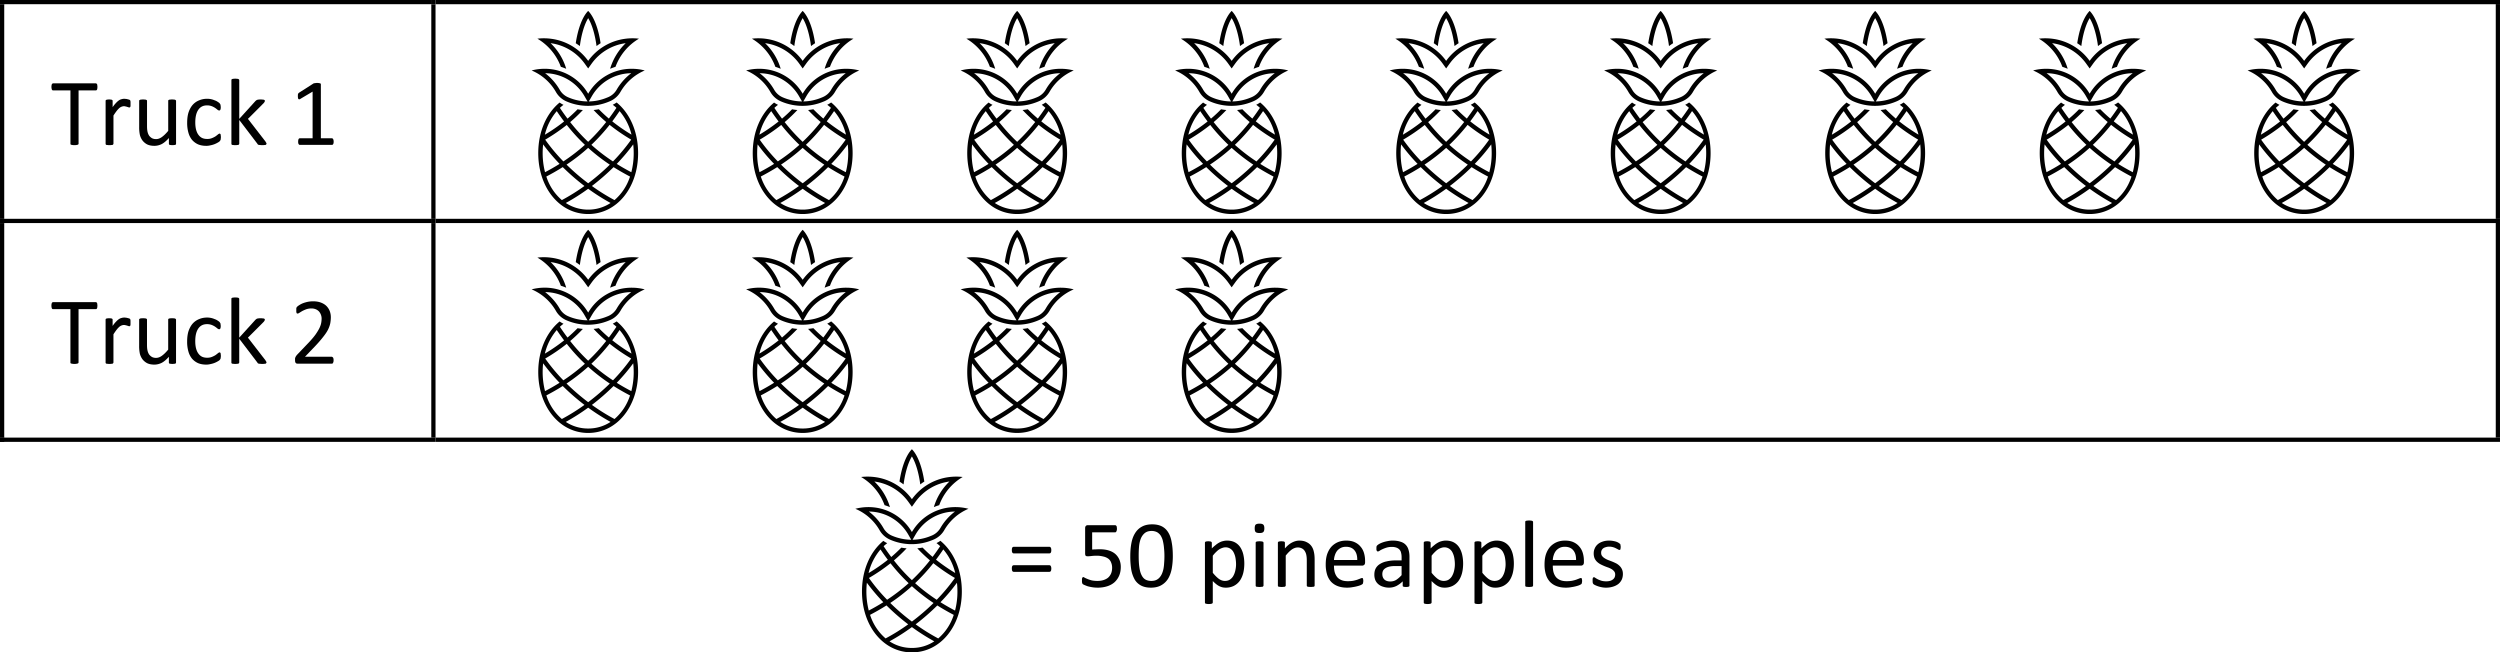 <svg width="378.401" height="98.745" viewBox="0 0 283.801 74.059" xmlns:xlink="http://www.w3.org/1999/xlink" xmlns="http://www.w3.org/2000/svg"><defs><path d="M4.813-.14a.11.11 0 0 1-.032.078A.159.159 0 0 1 4.72 0a.582.582 0 0 1-.14.016 1.847 1.847 0 0 1-.485 0A.806.806 0 0 1 3.937 0a.252.252 0 0 1-.109-.047 1.302 1.302 0 0 1-.062-.094L1.719-2.828v2.687a.11.11 0 0 1-.032.078.159.159 0 0 1-.062.063.582.582 0 0 1-.14.016 1.492 1.492 0 0 1-.438 0A.7.7 0 0 1 .907 0C.874-.02.851-.04.843-.063A.155.155 0 0 1 .828-.14v-7.203c0-.031.004-.054.016-.078.008-.02.031-.035.062-.047a.311.311 0 0 1 .14-.031 1.491 1.491 0 0 1 .438 0c.063 0 .11.012.141.031.031.012.05.028.063.047.019.024.03.047.03.078v4.39l1.829-2.015a.827.827 0 0 1 .094-.078.237.237 0 0 1 .109-.062.429.429 0 0 1 .156-.032 1.74 1.74 0 0 1 .453 0c.063 0 .11.008.141.016.04.012.07.027.094.047.02.023.031.047.031.078 0 .043-.016.09-.047.14a.628.628 0 0 1-.11.141L2.704-2.953 4.688-.391c.039.063.07.118.093.157.02.03.032.062.032.093zm0 0" id="e"/><path d="M3.656-4.672v.203a.49.49 0 0 1-.015.125.22.22 0 0 1-.047.078c-.012.012-.031.016-.063.016a.388.388 0 0 1-.11-.016.743.743 0 0 0-.14-.046 1.104 1.104 0 0 0-.172-.047.738.738 0 0 0-.218-.032.87.87 0 0 0-.531.234 2.537 2.537 0 0 0-.297.329 7.141 7.141 0 0 0-.344.5v3.187a.11.11 0 0 1-.032.078.159.159 0 0 1-.062.063.582.582 0 0 1-.14.016 1.492 1.492 0 0 1-.438 0A.7.7 0 0 1 .907 0C.874-.02.851-.04.843-.063A.155.155 0 0 1 .828-.14v-4.843c0-.032.004-.055.016-.079.008-.019.031-.035.062-.046a.227.227 0 0 1 .125-.032 1.3 1.3 0 0 1 .39 0c.052 0 .095.012.126.032.031.011.05.027.062.046a.231.231 0 0 1 .016.079v.703c.133-.196.258-.352.375-.469a2.01 2.01 0 0 1 .328-.297.89.89 0 0 1 .313-.14c.101-.032.207-.047.312-.047.05 0 .102.007.156.015.063 0 .125.012.188.032.062.011.117.027.172.046.05.012.086.028.11.047.03.024.046.043.046.063a.11.11 0 0 1 .016.062.342.342 0 0 1 .015.11v.187zm0 0" id="b"/><path d="M5.297-2.64c0 .43-.047.812-.14 1.156-.095.336-.231.62-.407.859-.18.23-.402.414-.672.547a2.042 2.042 0 0 1-.89.187c-.149 0-.282-.015-.407-.046a1.893 1.893 0 0 1-.36-.141 2.063 2.063 0 0 1-.343-.234 4.428 4.428 0 0 1-.36-.329v2.438c0 .02-.011.039-.03.062a.1.1 0 0 1-.063.063c-.031.008-.078.02-.14.031a1.492 1.492 0 0 1-.438 0l-.14-.031C.874 1.91.851 1.89.843 1.859a.134.134 0 0 1-.016-.062v-6.781c0-.032.004-.055.016-.079.008-.019.031-.035.062-.046a.227.227 0 0 1 .125-.032c.051-.007.114-.015.188-.015.07 0 .129.008.172.015.05 0 .093.012.125.032.03.011.05.027.062.046.02.024.031.047.031.079v.64a4.42 4.42 0 0 1 .422-.375c.133-.113.27-.207.406-.281.145-.082.29-.14.438-.172.145-.039.297-.062.453-.062.352 0 .656.07.906.203.25.136.454.324.61.562.156.242.27.516.343.828.07.313.11.649.11 1zm-.938.109c0-.25-.023-.489-.062-.719a2.176 2.176 0 0 0-.203-.625 1.051 1.051 0 0 0-.36-.422.965.965 0 0 0-.578-.172c-.117 0-.23.024-.344.063a1.727 1.727 0 0 0-.343.156 2.118 2.118 0 0 0-.36.297 3.447 3.447 0 0 0-.39.437v1.938c.238.293.468.523.687.687.219.157.446.235.688.235.226 0 .422-.051.578-.156.164-.114.297-.258.39-.438.102-.188.176-.39.22-.61.05-.226.077-.452.077-.671zm0 0" id="l"/><path d="M5-.36c0 .063-.008.122-.016.172a.401.401 0 0 1-.046.11c-.024.031-.043.055-.063.062A.134.134 0 0 1 4.812 0H1.156a.115.115 0 0 1-.062-.016c-.024-.007-.043-.03-.063-.062a.252.252 0 0 1-.047-.11.78.78 0 0 1-.015-.171c0-.07.004-.13.015-.172a.644.644 0 0 1 .032-.125c.02-.031.039-.051.062-.063a.11.11 0 0 1 .078-.031H2.61v-5.297l-1.343.797a.477.477 0 0 1-.157.078A.172.172 0 0 1 1-5.203a.262.262 0 0 1-.047-.125.95.95 0 0 1-.015-.203v-.157a.73.73 0 0 1 .03-.109.162.162 0 0 1 .048-.078c.02-.02.046-.04.078-.063l1.61-1.03c.007-.009.023-.016.046-.016A.212.212 0 0 1 2.828-7a.644.644 0 0 1 .125-.016.806.806 0 0 1 .156-.015c.082 0 .157.008.22.015.062.012.108.024.14.032.031.011.05.027.062.046.008.024.016.043.016.063V-.75h1.265c.02 0 .04.012.063.031a.1.1 0 0 1 .063.063c.019.031.035.074.046.125A.957.957 0 0 1 5-.36zm0 0" id="g"/><path d="M4.984-.406c0 .074-.007.136-.015.187a.686.686 0 0 1-.047.125.152.152 0 0 1-.063.078.165.165 0 0 1-.078.016H.921a.499.499 0 0 1-.14-.016.22.22 0 0 1-.094-.062.464.464 0 0 1-.062-.125.95.95 0 0 1-.016-.203v-.188a.427.427 0 0 1 .047-.14c.02-.04.04-.082.063-.125L.829-1l1.359-1.422c.312-.332.562-.629.75-.89.187-.27.332-.508.437-.72.102-.218.172-.413.203-.593.031-.176.047-.344.047-.5 0-.145-.027-.285-.078-.422a1.185 1.185 0 0 0-.219-.375 1.056 1.056 0 0 0-.36-.25 1.268 1.268 0 0 0-.5-.094 1.77 1.77 0 0 0-.593.094c-.168.063-.32.133-.453.203-.125.074-.234.14-.328.203-.086.055-.149.079-.188.079a.155.155 0 0 1-.078-.016C.805-5.711.79-5.734.781-5.766A.577.577 0 0 1 .75-5.89v-.343c0-.04.004-.07.016-.094a.362.362 0 0 1 .03-.078.354.354 0 0 1 .095-.094c.039-.04.113-.094.218-.156.102-.07.235-.14.391-.203.164-.063.344-.114.531-.157.196-.039.406-.062.625-.062.332 0 .625.047.875.14.258.094.473.227.64.391.165.168.29.36.376.578.082.219.125.453.125.703 0 .22-.024.446-.063.672-.043.219-.125.461-.25.719-.125.25-.312.531-.562.844-.242.312-.559.68-.953 1.094L1.734-.782h3.047c.02 0 .04.011.063.031a.17.17 0 0 1 .078.063c.02.03.035.074.047.125a.841.841 0 0 1 .015.156zm0 0" id="h"/><path d="M4.984-4.156c0 .148-.023.246-.062.297-.043.054-.09.078-.14.078H.702c-.055 0-.101-.024-.14-.078C.52-3.91.5-4.008.5-4.156c0-.133.016-.227.047-.282C.586-4.5.64-4.53.703-4.53h4.078c.063 0 .11.031.14.093.04.055.063.149.063.282zm0 2.093c0 .149-.023.247-.062.297-.043.055-.09.079-.14.079H.702c-.055 0-.101-.024-.14-.079C.52-1.816.5-1.914.5-2.062c0-.133.016-.227.047-.282.039-.062.094-.094.156-.094h4.078c.063 0 .11.032.14.094.04.055.063.149.063.281zm0 0" id="i"/><path d="M5.219-3.5a8.14 8.14 0 0 1-.125 1.469c-.086.437-.227.82-.422 1.14-.2.313-.461.559-.781.735-.313.176-.7.265-1.157.265-.437 0-.808-.078-1.109-.234a1.825 1.825 0 0 1-.734-.688A3.562 3.562 0 0 1 .5-1.938a9.422 9.422 0 0 1-.11-1.53c0-.532.04-1.02.126-1.47.082-.445.222-.828.421-1.14.196-.32.454-.567.766-.734.313-.176.703-.266 1.172-.266.438 0 .805.078 1.11.234.3.157.538.387.718.688.188.304.317.68.39 1.125.083.437.126.949.126 1.531zm-.953.063a8.34 8.34 0 0 0-.047-.938 4.898 4.898 0 0 0-.11-.734 1.867 1.867 0 0 0-.187-.547 1.076 1.076 0 0 0-.281-.375.93.93 0 0 0-.36-.219 1.34 1.34 0 0 0-.469-.078c-.304 0-.554.074-.75.219-.187.148-.34.343-.453.593-.105.25-.18.547-.218.891-.032.336-.047.7-.047 1.094 0 .523.023.965.078 1.328.05.367.133.664.25.89.113.231.258.399.437.5.188.106.41.157.672.157.196 0 .375-.031.531-.094.157-.07.286-.164.391-.281.113-.125.207-.27.281-.438.07-.164.13-.347.172-.547.04-.207.067-.43.078-.671.02-.239.032-.489.032-.75zm0 0" id="k"/><path d="M4.969-2.766c0 .137-.04.235-.11.297a.384.384 0 0 1-.234.078H1.437c0 .274.024.516.079.735.062.218.156.406.28.562.126.149.286.262.485.344.196.086.442.125.735.125.226 0 .43-.016.609-.047.188-.039.344-.082.469-.125.133-.05.242-.094.328-.125a.51.51 0 0 1 .203-.062c.02 0 .04.007.063.015.019.012.035.031.046.063a.342.342 0 0 1 .016.11.643.643 0 0 1 0 .281.392.392 0 0 1-.016.093.164.164 0 0 1-.015.063.238.238 0 0 1-.047.062.922.922 0 0 1-.188.11 2.197 2.197 0 0 1-.375.124 4.19 4.19 0 0 1-.53.11c-.2.039-.419.062-.657.062-.399 0-.746-.058-1.047-.171a1.993 1.993 0 0 1-.766-.5 2.134 2.134 0 0 1-.453-.813A3.888 3.888 0 0 1 .5-2.547c0-.414.05-.789.156-1.125.114-.332.27-.613.469-.844a2.2 2.2 0 0 1 .734-.53c.29-.126.614-.188.97-.188.382 0 .706.062.968.187.27.125.488.293.656.5.176.2.305.438.39.719.083.281.126.578.126.89zm-.89-.265c.007-.469-.095-.832-.313-1.094-.22-.27-.543-.406-.97-.406-.218 0-.413.043-.577.125a1.362 1.362 0 0 0-.422.328 1.62 1.62 0 0 0-.25.484c-.063.18-.102.367-.11.563zm0 0" id="o"/><path d="M1.719-.14a.11.11 0 0 1-.032.078.159.159 0 0 1-.062.062.582.582 0 0 1-.14.016 1.492 1.492 0 0 1-.438 0A.7.7 0 0 1 .907 0C.874-.02.851-.04.843-.063A.155.155 0 0 1 .828-.14v-7.203c0-.031.004-.054.016-.078.008-.02.031-.035.062-.047a.311.311 0 0 1 .14-.031 1.491 1.491 0 0 1 .438 0c.063 0 .11.012.141.031.031.012.05.028.063.047.019.024.03.047.03.078zm0 0" id="q"/><path d="M4.484-.125c0 .043-.015.074-.046.094a.334.334 0 0 1-.125.047 1.448 1.448 0 0 1-.438 0 .31.31 0 0 1-.125-.047c-.023-.02-.031-.051-.031-.094v-.484A2.9 2.9 0 0 1 3-.08c-.262.126-.54.188-.828.188-.25 0-.48-.039-.688-.109a1.41 1.41 0 0 1-.53-.281A1.261 1.261 0 0 1 .608-.75 1.68 1.68 0 0 1 .5-1.375c0-.27.05-.504.156-.703.114-.207.274-.375.485-.5a2.24 2.24 0 0 1 .765-.297c.301-.07.64-.11 1.016-.11h.672v-.374c0-.188-.024-.352-.063-.5a.708.708 0 0 0-.187-.36A.869.869 0 0 0 3-4.437a1.492 1.492 0 0 0-.516-.079c-.218 0-.418.028-.593.079-.168.054-.32.109-.454.171-.136.063-.25.125-.343.188C1.008-4.023.945-4 .906-4a.212.212 0 0 1-.078-.016.323.323 0 0 1-.062-.078.617.617 0 0 1-.032-.11v-.155c0-.082.004-.149.016-.204.008-.05.04-.097.094-.14.05-.05.133-.11.25-.172.113-.063.25-.117.406-.172.156-.05.32-.094.5-.125.188-.039.375-.062.563-.062.351 0 .648.043.89.125.25.074.445.187.594.343.156.157.266.352.328.579.07.218.11.48.11.78zm-.89-2.219h-.75c-.25 0-.465.024-.64.063-.18.043-.329.105-.454.187a.762.762 0 0 0-.266.281.907.907 0 0 0-.078.391c0 .25.078.453.235.61.164.148.39.218.671.218.239 0 .458-.054.657-.172a3.15 3.15 0 0 0 .625-.546zm0 0" id="p"/><path d="M4.953-2.25c0 .375-.062.71-.187 1a2.149 2.149 0 0 1-.532.75c-.23.2-.507.352-.828.453-.324.102-.68.156-1.062.156-.219 0-.43-.015-.625-.046a5.155 5.155 0 0 1-.516-.11 3.883 3.883 0 0 1-.36-.14.998.998 0 0 1-.187-.094.245.245 0 0 1-.062-.078.295.295 0 0 1-.031-.079c0-.03-.008-.066-.016-.109V-.875A.644.644 0 0 1 .578-1a.359.359 0 0 1 .047-.063.11.11 0 0 1 .078-.03c.031 0 .082.027.156.077.082.043.188.09.313.141.125.055.281.105.469.156.195.043.421.063.671.063.25 0 .473-.031.672-.094.196-.063.368-.148.516-.266.145-.125.258-.28.344-.468.082-.188.125-.41.125-.672 0-.219-.04-.41-.11-.578a.975.975 0 0 0-.312-.438 1.492 1.492 0 0 0-.563-.25 2.934 2.934 0 0 0-.796-.094 4.58 4.58 0 0 0-.563.032 2.953 2.953 0 0 1-.438.03c-.105 0-.18-.019-.218-.062-.043-.05-.063-.14-.063-.265v-2.844c0-.125.024-.21.078-.266.051-.062.13-.093.235-.093h3.093c.032 0 .055.011.079.03.03.013.054.04.078.079.02.031.031.074.031.125a.957.957 0 0 1 .016.172.622.622 0 0 1-.063.297c-.031.074-.078.11-.14.11h-2.61v1.952c.133-.008.266-.015.39-.015.134-.008.286-.016.454-.016.406 0 .754.047 1.047.14.3.094.55.231.75.407.195.18.347.39.453.64.101.243.156.512.156.813zm0 0" id="j"/><path d="M4.313-.875c0 .063-.008.121-.016.172a.433.433 0 0 1-.016.11c0 .023-.011.046-.031.077-.012.024-.04.059-.078.11a1.127 1.127 0 0 1-.234.156 2.478 2.478 0 0 1-.797.297c-.157.039-.32.062-.485.062-.355 0-.668-.058-.937-.171a1.969 1.969 0 0 1-.688-.516 2.236 2.236 0 0 1-.406-.813A3.966 3.966 0 0 1 .485-2.5c0-.477.054-.89.171-1.234.125-.344.285-.625.485-.844.207-.219.445-.379.718-.484.27-.114.567-.172.891-.172a2.084 2.084 0 0 1 .844.172c.125.042.234.093.328.156.101.062.176.117.219.156.039.043.066.078.078.11a.26.26 0 0 1 .047.077.516.516 0 0 1 .015.125.841.841 0 0 1 .016.157.697.697 0 0 1-.047.297c-.031.054-.074.078-.125.078a.313.313 0 0 1-.188-.078 5.085 5.085 0 0 0-.265-.204 2.123 2.123 0 0 0-.39-.203 1.471 1.471 0 0 0-.548-.093c-.43 0-.757.168-.984.5-.23.336-.344.812-.344 1.437 0 .313.032.59.094.828.063.23.148.422.266.578.113.157.254.278.421.36.165.074.36.11.579.11.195 0 .375-.032.53-.095a2.46 2.46 0 0 0 .407-.203c.113-.082.207-.156.281-.219.082-.062.145-.093.188-.093.02 0 .039.011.062.031.02.012.036.031.047.063a.516.516 0 0 1 .016.125c.008.054.016.117.016.187zm0 0" id="d"/><path d="M5-.14a.212.212 0 0 1-.016.078c-.011.023-.039.042-.078.062a.582.582 0 0 1-.14.016 1.388 1.388 0 0 1-.204.015c-.093 0-.171-.008-.234-.015A.49.49 0 0 1 4.203 0a.323.323 0 0 1-.078-.063.155.155 0 0 1-.016-.078v-2.843c0-.27-.023-.489-.062-.657a1.287 1.287 0 0 0-.188-.437.813.813 0 0 0-.328-.281 1.008 1.008 0 0 0-.453-.094c-.219 0-.445.078-.672.234-.219.157-.449.387-.687.688v3.39a.11.11 0 0 1-.032.078.159.159 0 0 1-.062.063.582.582 0 0 1-.14.016 1.492 1.492 0 0 1-.438 0A.7.7 0 0 1 .907 0C.874-.02.851-.04.843-.063A.155.155 0 0 1 .828-.14v-4.843c0-.032.004-.055.016-.079.008-.019.031-.035.062-.046a.227.227 0 0 1 .125-.032 1.3 1.3 0 0 1 .39 0c.052 0 .095.012.126.032.031.011.05.027.062.046.008.024.016.047.016.079v.64c.27-.312.54-.535.813-.672.28-.144.554-.218.828-.218.32 0 .593.058.812.171.227.106.41.25.547.438.133.18.227.39.281.64.063.25.094.547.094.891zm0 0" id="n"/><path d="M3.875-1.453c0 .25-.047.476-.14.672a1.466 1.466 0 0 1-.391.484 1.927 1.927 0 0 1-.61.297c-.23.07-.484.11-.765.11-.18 0-.344-.016-.5-.048a3.058 3.058 0 0 1-.734-.234.912.912 0 0 1-.188-.11.35.35 0 0 1-.094-.156 1.701 1.701 0 0 1-.016-.265v-.172a.374.374 0 0 1 .032-.11.088.088 0 0 1 .047-.062.11.11 0 0 1 .078-.031c.031 0 .082.027.156.078.082.055.18.11.297.172a3.3 3.3 0 0 0 .406.156c.156.043.332.063.531.063.157 0 .29-.016.407-.047a.885.885 0 0 0 .312-.14.696.696 0 0 0 .219-.235.799.799 0 0 0 .078-.36c0-.132-.04-.25-.11-.343a1.17 1.17 0 0 0-.28-.25 2.417 2.417 0 0 0-.391-.188 6.32 6.32 0 0 1-.89-.375 1.958 1.958 0 0 1-.391-.281 1.303 1.303 0 0 1-.282-.406 1.514 1.514 0 0 1-.094-.563c0-.187.036-.363.11-.531.07-.176.18-.332.328-.469.145-.133.328-.238.547-.312.219-.082.476-.125.781-.125.125 0 .25.011.375.03.133.024.254.048.36.079.101.031.19.07.265.11.07.042.125.077.156.109.04.023.067.043.079.062.019.024.03.047.03.078.009.032.016.07.016.11a.582.582 0 0 1 .016.14.806.806 0 0 1-.016.157.433.433 0 0 1-.015.109c-.012.031-.028.055-.047.063a.134.134 0 0 1-.063.015.36.36 0 0 1-.14-.047 2.077 2.077 0 0 0-.235-.125 1.65 1.65 0 0 0-.797-.203c-.148 0-.277.024-.39.063a.838.838 0 0 0-.297.14.61.61 0 0 0-.219.5c0 .149.035.266.11.36.07.093.164.18.28.25.114.074.243.14.391.203.145.054.297.11.454.172.156.062.304.132.453.203.144.074.273.168.39.281a1.226 1.226 0 0 1 .39.922zm0 0" id="r"/><path d="M5.297-6.578c0 .062-.008.121-.016.172a.227.227 0 0 1-.031.125.152.152 0 0 1-.063.078.134.134 0 0 1-.062.016H3.156v6.046a.11.11 0 0 1-.031.078c-.012.024-.04.04-.078.047-.031.012-.078.02-.14.032a1.492 1.492 0 0 1-.438 0c-.063-.012-.117-.02-.156-.032-.032-.007-.055-.023-.063-.046a.155.155 0 0 1-.016-.079v-6.046H.266a.155.155 0 0 1-.079-.016.323.323 0 0 1-.062-.078.577.577 0 0 1-.031-.125.78.78 0 0 1-.016-.172.909.909 0 0 1 .047-.313c.02-.03.04-.05.063-.062a.11.11 0 0 1 .078-.031h4.859c.02 0 .04.011.063.03a.1.1 0 0 1 .062.063c.02.032.031.075.031.125.008.055.016.118.016.188zm0 0" id="a"/><path d="M4.984-.14a.212.212 0 0 1-.015.078c-.012.023-.04.042-.078.062a.516.516 0 0 1-.125.016 1.296 1.296 0 0 1-.391 0A.49.49 0 0 1 4.25 0c-.031-.02-.055-.04-.063-.063a.155.155 0 0 1-.015-.078v-.64c-.274.312-.543.543-.813.687a1.876 1.876 0 0 1-.828.203c-.324 0-.594-.054-.812-.156A1.628 1.628 0 0 1 1.172-.5a1.856 1.856 0 0 1-.297-.64 4.323 4.323 0 0 1-.078-.907v-2.937c0-.032.004-.055.015-.079a.22.22 0 0 1 .079-.046.227.227 0 0 1 .125-.032c.062-.007.14-.015.234-.015.082 0 .148.008.203.015.063 0 .11.012.14.032.04.011.067.027.079.046.008.024.016.047.016.079v2.828c0 .281.019.511.062.687.04.168.102.313.188.438.093.117.203.21.328.281a.997.997 0 0 0 .453.094c.219 0 .437-.078.656-.235.227-.164.469-.398.719-.703v-3.39c0-.032.004-.055.015-.079.008-.019.032-.035.063-.046a.311.311 0 0 1 .14-.032c.063-.007.133-.015.22-.015.093 0 .163.008.218.015.063 0 .11.012.14.032.032.011.051.027.063.046.02.024.031.047.031.079zm0 0" id="c"/><path d="M1.719-.14a.11.11 0 0 1-.032.078.159.159 0 0 1-.062.062.582.582 0 0 1-.14.016 1.492 1.492 0 0 1-.438 0A.7.7 0 0 1 .907 0C.874-.02.851-.04.843-.063A.155.155 0 0 1 .828-.14v-4.843c0-.032.004-.055.016-.079.008-.019.031-.035.062-.046a.311.311 0 0 1 .14-.032c.063-.007.134-.015.22-.015.093 0 .164.008.218.015.063 0 .11.012.141.032.031.011.05.027.063.046.019.024.03.047.03.079zm.093-6.485c0 .21-.042.352-.125.422-.074.074-.214.11-.421.11-.211 0-.356-.036-.438-.11-.074-.07-.11-.211-.11-.422 0-.207.036-.348.11-.422.082-.07.227-.11.438-.11.207 0 .347.04.421.11.083.074.125.215.125.422zm0 0" id="m"/><clipPath id="z"><path d="M288 417h12v13.91h-12zm0 0"/></clipPath><clipPath id="s"><path d="M117 417h13v13.91h-13zm0 0"/></clipPath><clipPath id="u"><path d="M166 417h12v13.91h-12zm0 0"/></clipPath><clipPath id="v"><path d="M190 417h13v13.91h-13zm0 0"/></clipPath><clipPath id="w"><path d="M215 417h12v13.91h-12zm0 0"/></clipPath><clipPath id="x"><path d="M239 417h12v13.91h-12zm0 0"/></clipPath><clipPath id="y"><path d="M263 417h13v13.91h-13zm0 0"/></clipPath><clipPath id="t"><path d="M142 417h12v13.91h-12zm0 0"/></clipPath><clipPath id="A"><path d="M312 417h12v13.91h-12zm0 0"/></clipPath><clipPath id="B"><path d="M117 442h13v13.762h-13zm0 0"/></clipPath><clipPath id="C"><path d="M142 442h12v13.762h-12zm0 0"/></clipPath><clipPath id="D"><path d="M166 442h12v13.762h-12zm0 0"/></clipPath><clipPath id="E"><path d="M190 442h13v13.762h-13zm0 0"/></clipPath><clipPath id="F"><path d="M154 467h12v13.672h-12zm0 0"/></clipPath></defs><g transform="translate(-56.64 -406.078)"><use xlink:href="#a" x="62.403" y="422.525"/><use xlink:href="#b" x="67.801" y="422.525"/></g><use xlink:href="#c" x="71.642" y="422.525" transform="translate(-56.64 -406.078)"/><use xlink:href="#d" x="77.402" y="422.525" transform="translate(-56.64 -406.078)"/><use xlink:href="#e" x="82.082" y="422.525" transform="translate(-56.64 -406.078)"/><g transform="translate(-56.64 -406.078)"><use xlink:href="#f" x="87.121" y="422.525"/><use xlink:href="#g" x="89.517" y="422.525"/></g><path d="M0 .48h.48V0H0zm0 0"/><path d="M0 .48h.48V0H0zM.48.48h48.477V0H.48zM48.96.48h.481V0h-.48zm0 0"/><path d="M49.438.48H283.32V0H49.438zM283.32.48h.48V0h-.48zm0 0"/><path d="M283.32.48h.48V0h-.48zM0 24.844h.48V.484H0zM48.96 24.844h.481V.484h-.48zM283.32 24.844h.48V.484h-.48zm0 0"/><g transform="translate(-56.64 -406.078)"><use xlink:href="#a" x="62.4" y="447.36"/><use xlink:href="#b" x="67.799" y="447.36"/></g><use xlink:href="#c" x="71.639" y="447.36" transform="translate(-56.64 -406.078)"/><use xlink:href="#d" x="77.399" y="447.36" transform="translate(-56.64 -406.078)"/><use xlink:href="#e" x="82.079" y="447.36" transform="translate(-56.64 -406.078)"/><use xlink:href="#h" x="89.525" y="447.36" transform="translate(-56.64 -406.078)"/><path d="M0 25.32h.48v-.48H0zM.48 25.32h48.477v-.48H.48zM48.96 25.32h.481v-.48h-.48zm0 0"/><path d="M49.438 25.32H283.32v-.48H49.438zM283.32 25.32h.48v-.48h-.48zM0 49.684h.48v-24.36H0zM48.96 49.684h.481v-24.36h-.48zM283.32 49.684h.48v-24.36h-.48zm0 0"/><g transform="translate(-56.64 -406.078)"><use xlink:href="#i" x="171.003" y="472.68"/><use xlink:href="#f" x="176.523" y="472.68"/></g><g transform="translate(-56.64 -406.078)"><use xlink:href="#j" x="178.919" y="472.68"/><use xlink:href="#k" x="184.56" y="472.68"/></g><use xlink:href="#l" x="192.598" y="472.68" transform="translate(-56.64 -406.078)"/><use xlink:href="#m" x="198.357" y="472.68" transform="translate(-56.64 -406.078)"/><use xlink:href="#n" x="200.878" y="472.68" transform="translate(-56.64 -406.078)"/><use xlink:href="#o" x="206.637" y="472.68" transform="translate(-56.64 -406.078)"/><use xlink:href="#p" x="212.157" y="472.68" transform="translate(-56.64 -406.078)"/><use xlink:href="#l" x="217.438" y="472.68" transform="translate(-56.64 -406.078)"/><use xlink:href="#l" x="223.197" y="472.68" transform="translate(-56.64 -406.078)"/><use xlink:href="#q" x="228.958" y="472.68" transform="translate(-56.64 -406.078)"/><use xlink:href="#o" x="231.477" y="472.68" transform="translate(-56.64 -406.078)"/><use xlink:href="#r" x="236.997" y="472.68" transform="translate(-56.64 -406.078)"/><path d="M0 50.16h.48v-.48H0zm0 0"/><path d="M0 50.16h.48v-.48H0zM.48 50.16h.48v-.48H.48zM.96 50.16h48v-.48h-48zM48.96 50.16h.481v-.48h-.48zm0 0"/><path d="M49.438 50.16H283.32v-.48H49.438zM283.32 50.16h.48v-.48h-.48zM66.77 2.059c-.473.777-.793 1.984-.946 3.171a7.608 7.608 0 0 0-.465-.324c.22-1.472.688-2.933 1.41-3.668.723.735 1.192 2.196 1.41 3.668a6.49 6.49 0 0 0-.46.324c-.153-1.187-.477-2.394-.95-3.171"/><path d="M69.871 7.586c-.207.066-.41.137-.61.223a6.642 6.642 0 0 1 1.77-2.907h-.015a5.707 5.707 0 0 0-3.84 2.301l-.406.567-.407-.567a5.699 5.699 0 0 0-3.836-2.3h-.02a6.642 6.642 0 0 1 1.77 2.906 6.688 6.688 0 0 0-.609-.223 6.173 6.173 0 0 0-2.664-3.195 6.19 6.19 0 0 1 1.59.015A6.169 6.169 0 0 1 66.77 6.91a6.178 6.178 0 0 1 4.175-2.504 6.19 6.19 0 0 1 1.59-.015 6.19 6.19 0 0 0-2.664 3.195"/><g clip-path="url(#s)" transform="translate(-56.64 -406.078)"><path d="M120.168 417.719c.14.101.285.187.441.261a5.02 5.02 0 0 0-.41.344c.281.426.57.832.867 1.223.403-.344.782-.695 1.141-1.063.2.04.398.067.602.082-.454.485-.938.946-1.442 1.375a20.872 20.872 0 0 0 2.04 2.239c.738-.7 1.421-1.45 2.05-2.25a16.89 16.89 0 0 1-1.434-1.364c.2-.02.399-.047.598-.086.356.364.73.715 1.137 1.06.293-.392.582-.798.86-1.22a5.053 5.053 0 0 0-.419-.347c.153-.075.301-.164.442-.262 1.492 1.219 2.437 3.297 2.437 5.75 0 3.941-2.433 6.914-5.668 6.914-3.23 0-5.668-2.973-5.668-6.918 0-2.445.942-4.52 2.426-5.738m.812 2.543a21.327 21.327 0 0 1-2.449 1.672c.621.875 1.313 1.699 2.063 2.468a21.086 21.086 0 0 0 2.445-1.882 20.843 20.843 0 0 1-2.059-2.258m-.027 4.504a23.88 23.88 0 0 0 2.457 2.117 24.768 24.768 0 0 0 2.457-2.113 21.12 21.12 0 0 1-2.46-1.907 20.59 20.59 0 0 1-2.454 1.903m2.82-2.246c.77.69 1.59 1.32 2.454 1.886.75-.77 1.441-1.597 2.066-2.476a20.58 20.58 0 0 1-2.45-1.68 21.482 21.482 0 0 1-2.07 2.27m3.2-3.832c-.27.406-.547.792-.828 1.167.691.551 1.421 1.055 2.183 1.508a6.447 6.447 0 0 0-1.355-2.675m1.605 4.769c0-.328-.015-.66-.055-.988-.57.781-1.199 1.52-1.87 2.215.527.332 1.077.644 1.656.945.18-.707.273-1.438.27-2.172m-.419 2.664c-.652-.34-1.273-.7-1.867-1.07a25.158 25.158 0 0 1-2.46 2.14c.815.59 1.675 1.125 2.565 1.602a5.872 5.872 0 0 0 1.762-2.672m-4.75 3.754a4.593 4.593 0 0 0 2.543-.754 23.654 23.654 0 0 1-2.543-1.613c-.812.59-1.66 1.133-2.543 1.613.754.496 1.64.758 2.543.754m-2.988-1.082c.89-.477 1.75-1.012 2.566-1.602a24.727 24.727 0 0 1-2.465-2.144c-.59.375-1.21.73-1.863 1.07a5.863 5.863 0 0 0 1.762 2.676m-2.18-5.336c0 .734.09 1.461.27 2.168a22.26 22.26 0 0 0 1.652-.945 21.489 21.489 0 0 1-1.867-2.211c-.035.328-.055.66-.055.988zm2.434-3.59a24.906 24.906 0 0 1-.832-1.172 6.393 6.393 0 0 0-1.352 2.676 19.498 19.498 0 0 0 2.184-1.504"/></g><path d="M70.441 10.426c-.277.484-.707.86-1.222 1.074l-.114.047a6.155 6.155 0 0 1-4.816-.043 2.526 2.526 0 0 1-1.176-1.055A5.727 5.727 0 0 0 60.348 8c.484-.129.98-.191 1.476-.191a5.693 5.693 0 0 1 4.946 2.832 5.698 5.698 0 0 1 4.945-2.832c.5 0 .996.062 1.476.191a5.773 5.773 0 0 0-2.75 2.426m-4.105.465a5.213 5.213 0 0 0-4.398-2.579h-.055l.082.06a6.355 6.355 0 0 1 1.582 1.831c.215.375.547.668.945.84a5.635 5.635 0 0 0 2.203.473zm.867 0-.36.625a5.591 5.591 0 0 0 2.067-.434l.117-.047a2.02 2.02 0 0 0 .98-.86 6.351 6.351 0 0 1 1.49-1.738l.16-.125c-.079 0-.16 0-.243.008a5.207 5.207 0 0 0-4.21 2.57M91.121 2.059c-.476.777-.797 1.984-.95 3.171a6.49 6.49 0 0 0-.46-.324c.219-1.472.687-2.933 1.41-3.668.723.735 1.191 2.196 1.406 3.668-.156.102-.312.211-.46.324-.153-1.187-.473-2.394-.946-3.171"/><path d="M94.219 7.586a7.05 7.05 0 0 0-.606.223 6.642 6.642 0 0 1 1.77-2.907h-.02a5.699 5.699 0 0 0-3.836 2.301l-.406.567-.406-.567a5.707 5.707 0 0 0-3.84-2.3h-.02a6.606 6.606 0 0 1 1.77 2.906 6.214 6.214 0 0 0-.605-.223 6.19 6.19 0 0 0-2.664-3.195 6.19 6.19 0 0 1 1.59.015A6.178 6.178 0 0 1 91.12 6.91a6.169 6.169 0 0 1 4.176-2.504 6.188 6.188 0 0 1 1.59-.015 6.18 6.18 0 0 0-2.668 3.195"/><g clip-path="url(#t)" transform="translate(-56.64 -406.078)"><path d="M144.516 417.719c.14.101.289.187.445.261-.145.11-.281.223-.414.344.281.426.57.832.867 1.223.406-.344.785-.695 1.14-1.063.2.04.403.067.606.082-.457.485-.937.946-1.445 1.375a20.908 20.908 0 0 0 2.043 2.239c.734-.7 1.422-1.45 2.047-2.25-.504-.426-.98-.883-1.434-1.364.203-.02.402-.047.602-.086.355.364.73.715 1.132 1.06.297-.392.582-.798.864-1.22a4.532 4.532 0 0 0-.422-.347c.156-.075.305-.164.445-.262 1.492 1.219 2.438 3.297 2.438 5.75 0 3.941-2.438 6.914-5.668 6.914-3.235 0-5.672-2.973-5.672-6.918 0-2.445.941-4.52 2.426-5.738m.812 2.543a21.28 21.28 0 0 1-2.445 1.672c.62.875 1.308 1.699 2.058 2.468a20.443 20.443 0 0 0 2.446-1.882 21.678 21.678 0 0 1-2.059-2.258m-.027 4.504a23.922 23.922 0 0 0 2.46 2.117 24.286 24.286 0 0 0 2.454-2.113 21.079 21.079 0 0 1-2.457-1.907 20.32 20.32 0 0 1-2.457 1.903m2.824-2.246c.77.69 1.586 1.32 2.45 1.886a20.578 20.578 0 0 0 2.07-2.476 20.947 20.947 0 0 1-2.454-1.68 21.445 21.445 0 0 1-2.066 2.27m3.2-3.832c-.27.406-.548.792-.833 1.167.696.551 1.426 1.055 2.184 1.508a6.393 6.393 0 0 0-1.352-2.675m1.606 4.769c0-.328-.02-.66-.055-.988a21.57 21.57 0 0 1-1.871 2.215c.523.332 1.078.644 1.652.945a8.642 8.642 0 0 0 .274-2.172m-.418 2.664c-.653-.34-1.278-.7-1.867-1.07a25.205 25.205 0 0 1-2.465 2.14c.82.59 1.68 1.125 2.566 1.602a5.911 5.911 0 0 0 1.766-2.672m-4.75 3.754a4.602 4.602 0 0 0 2.543-.754 23.273 23.273 0 0 1-2.543-1.613 23.654 23.654 0 0 1-2.543 1.613 4.584 4.584 0 0 0 2.543.754m-2.989-1.082a22.905 22.905 0 0 0 2.567-1.602 24.728 24.728 0 0 1-2.465-2.144c-.594.375-1.215.73-1.867 1.07a5.902 5.902 0 0 0 1.765 2.676m-2.18-5.336c-.003.734.087 1.461.27 2.168.575-.3 1.125-.613 1.653-.945a21.008 21.008 0 0 1-1.868-2.211c-.039.328-.054.66-.054.988zm2.434-3.59a24.948 24.948 0 0 1-.836-1.172 6.386 6.386 0 0 0-1.347 2.676 20.243 20.243 0 0 0 2.183-1.504"/></g><path d="M94.793 10.426c-.281.484-.711.86-1.223 1.074l-.117.047a6.145 6.145 0 0 1-4.812-.043 2.517 2.517 0 0 1-1.18-1.055A5.718 5.718 0 0 0 84.699 8c.48-.129.977-.191 1.477-.191a5.697 5.697 0 0 1 4.945 2.832 5.693 5.693 0 0 1 4.945-2.832c.496 0 .993.062 1.477.191a5.755 5.755 0 0 0-2.75 2.426m-4.106.465a5.218 5.218 0 0 0-4.398-2.579h-.055a6.296 6.296 0 0 1 1.66 1.89c.22.376.551.67.946.841.699.305 1.449.465 2.207.473zm.868 0-.36.625c.711-.012 1.41-.16 2.067-.434l.113-.047c.414-.168.762-.473.984-.86a6.351 6.351 0 0 1 1.489-1.738c.05-.043.105-.082.16-.125-.082 0-.16 0-.242.008a5.207 5.207 0 0 0-4.211 2.57M115.469 2.059c-.473.777-.793 1.984-.946 3.171a8.953 8.953 0 0 0-.46-.324c.214-1.472.683-2.933 1.406-3.668.722.735 1.191 2.196 1.41 3.668a6.49 6.49 0 0 0-.461.324c-.152-1.187-.473-2.394-.95-3.171"/><path d="M118.57 7.586c-.207.066-.41.137-.605.223a6.606 6.606 0 0 1 1.77-2.907h-.02a5.707 5.707 0 0 0-3.84 2.301l-.406.567-.406-.567a5.699 5.699 0 0 0-3.836-2.3h-.02a6.642 6.642 0 0 1 1.77 2.906 7.068 7.068 0 0 0-.606-.223 6.18 6.18 0 0 0-2.668-3.195 6.188 6.188 0 0 1 1.59.015 6.169 6.169 0 0 1 4.176 2.504 6.178 6.178 0 0 1 4.176-2.504 6.19 6.19 0 0 1 1.59-.015 6.19 6.19 0 0 0-2.665 3.195"/><g clip-path="url(#u)" transform="translate(-56.64 -406.078)"><path d="M168.867 417.719c.14.101.29.187.442.261a5.02 5.02 0 0 0-.41.344c.28.426.57.832.867 1.223.406-.344.78-.695 1.14-1.063.2.04.399.067.602.082-.453.485-.938.946-1.442 1.375a20.87 20.87 0 0 0 2.04 2.239c.738-.7 1.421-1.45 2.05-2.25a16.887 16.887 0 0 1-1.433-1.364c.203-.02.398-.047.597-.086.356.364.73.715 1.137 1.06.293-.392.582-.798.86-1.22a5.055 5.055 0 0 0-.419-.347c.153-.075.305-.164.442-.262 1.492 1.219 2.437 3.297 2.437 5.75 0 3.941-2.433 6.914-5.668 6.914-3.23 0-5.668-2.973-5.668-6.918 0-2.445.942-4.52 2.426-5.738m.813 2.543a21.328 21.328 0 0 1-2.45 1.672c.622.875 1.313 1.699 2.063 2.468a21.087 21.087 0 0 0 2.445-1.882 20.84 20.84 0 0 1-2.058-2.258m-.028 4.504a23.88 23.88 0 0 0 2.457 2.117 23.91 23.91 0 0 0 2.457-2.113 21.12 21.12 0 0 1-2.46-1.907 20.59 20.59 0 0 1-2.454 1.903m2.825-2.246c.765.69 1.586 1.32 2.449 1.886.75-.77 1.445-1.597 2.066-2.476a20.58 20.58 0 0 1-2.449-1.68 21.444 21.444 0 0 1-2.066 2.27m3.199-3.832c-.274.406-.55.792-.832 1.167.695.551 1.422 1.055 2.183 1.508a6.486 6.486 0 0 0-1.351-2.675m1.601 4.769c0-.328-.015-.66-.054-.988-.57.781-1.196 1.52-1.871 2.215.527.332 1.078.644 1.656.945a8.463 8.463 0 0 0 .27-2.172m-.419 2.664c-.652-.34-1.273-.7-1.867-1.07a25.158 25.158 0 0 1-2.46 2.14c.82.59 1.675 1.125 2.566 1.602a5.872 5.872 0 0 0 1.761-2.672m-4.75 3.754a4.593 4.593 0 0 0 2.543-.754 23.655 23.655 0 0 1-2.543-1.613c-.812.59-1.66 1.133-2.543 1.613.758.496 1.641.758 2.543.754m-2.984-1.082a23.265 23.265 0 0 0 2.566-1.602 24.338 24.338 0 0 1-2.468-2.144c-.59.375-1.211.73-1.864 1.07a5.871 5.871 0 0 0 1.766 2.676m-2.184-5.336c0 .734.09 1.461.274 2.168a22.99 22.99 0 0 0 1.648-.945 21.49 21.49 0 0 1-1.867-2.211c-.035.328-.055.66-.055.988zm2.434-3.59a24.906 24.906 0 0 1-.832-1.172 6.44 6.44 0 0 0-1.352 2.676 19.5 19.5 0 0 0 2.184-1.504"/></g><path d="M119.145 10.426c-.282.484-.711.86-1.227 1.074l-.113.047a6.155 6.155 0 0 1-4.817-.043 2.526 2.526 0 0 1-1.176-1.055A5.735 5.735 0 0 0 109.051 8c.48-.129.976-.191 1.472-.191a5.693 5.693 0 0 1 4.946 2.832 5.7 5.7 0 0 1 4.949-2.832c.496 0 .992.062 1.473.191a5.746 5.746 0 0 0-2.746 2.426m-4.11.465a5.213 5.213 0 0 0-4.398-2.579h-.055l.082.06a6.355 6.355 0 0 1 1.582 1.831c.215.375.547.668.945.84a5.635 5.635 0 0 0 2.203.473zm.867 0-.359.625a5.628 5.628 0 0 0 2.07-.434l.114-.047a2.03 2.03 0 0 0 .984-.86 6.271 6.271 0 0 1 1.484-1.738l.16-.125c-.078 0-.16 0-.242.008a5.213 5.213 0 0 0-4.21 2.57M139.82 2.059c-.476.777-.797 1.984-.949 3.171a6.49 6.49 0 0 0-.46-.324c.218-1.472.687-2.933 1.41-3.668.722.735 1.19 2.196 1.41 3.668a7.61 7.61 0 0 0-.465.324c-.153-1.187-.473-2.394-.946-3.171"/><path d="M142.922 7.586c-.207.066-.41.137-.61.223a6.642 6.642 0 0 1 1.77-2.907h-.02a5.699 5.699 0 0 0-3.835 2.301l-.407.567-.406-.567a5.707 5.707 0 0 0-3.84-2.3h-.015a6.642 6.642 0 0 1 1.77 2.906 6.688 6.688 0 0 0-.61-.223 6.19 6.19 0 0 0-2.664-3.195 6.19 6.19 0 0 1 1.59.015 6.178 6.178 0 0 1 4.175 2.504 6.169 6.169 0 0 1 4.176-2.504 6.19 6.19 0 0 1 1.59-.015 6.173 6.173 0 0 0-2.664 3.195"/><g clip-path="url(#v)" transform="translate(-56.64 -406.078)"><path d="M193.219 417.719c.136.101.285.187.441.261a5.85 5.85 0 0 0-.414.344c.281.426.57.832.867 1.223.407-.344.785-.695 1.14-1.063.204.04.403.067.606.082-.457.485-.937.946-1.445 1.375a20.908 20.908 0 0 0 2.043 2.239c.734-.7 1.422-1.45 2.047-2.25-.504-.426-.98-.883-1.434-1.364.203-.02.403-.047.602-.086.355.364.73.715 1.133 1.06.297-.392.582-.798.863-1.22a4.532 4.532 0 0 0-.422-.347c.156-.075.305-.164.445-.262 1.493 1.219 2.438 3.297 2.438 5.75 0 3.941-2.438 6.914-5.668 6.914s-5.668-2.973-5.668-6.918c0-2.445.937-4.52 2.426-5.738m.808 2.543a20.946 20.946 0 0 1-2.445 1.672c.621.875 1.309 1.699 2.063 2.468a20.718 20.718 0 0 0 2.44-1.882 21.678 21.678 0 0 1-2.058-2.258m-.027 4.504a23.922 23.922 0 0 0 2.46 2.117 24.768 24.768 0 0 0 2.458-2.113 21.12 21.12 0 0 1-2.461-1.907 20.32 20.32 0 0 1-2.457 1.903m2.824-2.246c.77.69 1.586 1.32 2.45 1.886a20.578 20.578 0 0 0 2.07-2.476 20.948 20.948 0 0 1-2.453-1.68 21.444 21.444 0 0 1-2.067 2.27m3.2-3.832c-.27.406-.547.792-.829 1.167a19.85 19.85 0 0 0 2.18 1.508 6.393 6.393 0 0 0-1.352-2.675m1.606 4.769c0-.328-.02-.66-.055-.988a21.57 21.57 0 0 1-1.87 2.215c.526.332 1.077.644 1.651.945a8.642 8.642 0 0 0 .274-2.172m-.418 2.664c-.652-.34-1.277-.7-1.867-1.07a25.623 25.623 0 0 1-2.461 2.14c.816.59 1.676 1.125 2.566 1.602a5.903 5.903 0 0 0 1.762-2.672m-4.75 3.754a4.593 4.593 0 0 0 2.543-.754 23.273 23.273 0 0 1-2.543-1.613c-.813.59-1.66 1.133-2.543 1.613.754.496 1.64.758 2.543.754m-2.988-1.082c.89-.477 1.75-1.012 2.566-1.602a24.727 24.727 0 0 1-2.465-2.144c-.59.375-1.215.73-1.867 1.07a5.902 5.902 0 0 0 1.766 2.676m-2.18-5.336c-.004.734.086 1.461.27 2.168.574-.3 1.124-.613 1.652-.945a21.008 21.008 0 0 1-1.867-2.211c-.036.328-.055.66-.055.988zm2.434-3.59a24.955 24.955 0 0 1-.836-1.172 6.432 6.432 0 0 0-1.348 2.676 20.243 20.243 0 0 0 2.184-1.504"/></g><path d="M143.492 10.426c-.277.484-.71.86-1.222 1.074l-.114.047a6.154 6.154 0 0 1-4.816-.043 2.517 2.517 0 0 1-1.18-1.055A5.718 5.718 0 0 0 133.398 8a5.716 5.716 0 0 1 1.477-.191 5.693 5.693 0 0 1 4.945 2.832 5.693 5.693 0 0 1 4.946-2.832c.5 0 .996.062 1.476.191a5.773 5.773 0 0 0-2.75 2.426m-4.105.465a5.218 5.218 0 0 0-4.399-2.579h-.054l.082.06a6.342 6.342 0 0 1 1.578 1.831c.218.375.55.668.949.84a5.635 5.635 0 0 0 2.203.473zm.867 0-.36.625c.711-.012 1.41-.16 2.067-.434l.113-.047c.414-.168.762-.473.985-.86a6.351 6.351 0 0 1 1.488-1.738c.05-.043.105-.082.16-.125-.082 0-.16 0-.242.008a5.207 5.207 0 0 0-4.211 2.57M164.168 2.059c-.473.777-.793 1.984-.945 3.171a7.526 7.526 0 0 0-.461-.324c.215-1.472.683-2.933 1.406-3.668.723.735 1.191 2.196 1.41 3.668a6.49 6.49 0 0 0-.46.324c-.153-1.187-.473-2.394-.95-3.171"/><path d="M167.27 7.586a6.598 6.598 0 0 0-.606.223 6.642 6.642 0 0 1 1.77-2.907h-.02a5.69 5.69 0 0 0-3.836 2.301l-.41.567-.406-.567a5.69 5.69 0 0 0-3.836-2.3h-.02a6.642 6.642 0 0 1 1.77 2.906 7.069 7.069 0 0 0-.606-.223 6.18 6.18 0 0 0-2.668-3.195 6.219 6.219 0 0 1 1.594.015 6.16 6.16 0 0 1 4.172 2.504 6.178 6.178 0 0 1 4.176-2.504 6.19 6.19 0 0 1 1.59-.015 6.19 6.19 0 0 0-2.664 3.195"/><g clip-path="url(#w)" transform="translate(-56.64 -406.078)"><path d="M217.566 417.719c.141.101.29.187.442.261-.14.11-.281.223-.41.344.28.426.57.832.867 1.223.406-.344.781-.695 1.14-1.063.2.04.403.067.602.082-.453.485-.934.946-1.441 1.375a20.87 20.87 0 0 0 2.039 2.239c.738-.7 1.422-1.45 2.05-2.25-.503-.426-.98-.883-1.433-1.364.203-.02.402-.047.601-.086.352.364.727.715 1.133 1.06.293-.392.582-.798.864-1.22a5.853 5.853 0 0 0-.422-.347c.156-.075.304-.164.445-.262 1.492 1.219 2.437 3.297 2.437 5.75 0 3.941-2.437 6.914-5.671 6.914-3.23 0-5.668-2.973-5.668-6.918 0-2.445.941-4.52 2.425-5.738m.813 2.543a20.993 20.993 0 0 1-2.45 1.672c.626.875 1.313 1.699 2.063 2.468a20.76 20.76 0 0 0 2.446-1.882 21.25 21.25 0 0 1-2.06-2.258m-.026 4.504a24.3 24.3 0 0 0 2.457 2.117 23.909 23.909 0 0 0 2.457-2.113 20.756 20.756 0 0 1-2.457-1.907 20.95 20.95 0 0 1-2.457 1.903m2.824-2.246c.765.69 1.586 1.32 2.45 1.886a20.189 20.189 0 0 0 2.065-2.476 20.58 20.58 0 0 1-2.449-1.68 21.445 21.445 0 0 1-2.066 2.27m3.2-3.832c-.274.406-.548.792-.833 1.167.695.551 1.422 1.055 2.184 1.508a6.44 6.44 0 0 0-1.352-2.675m1.602 4.769c0-.328-.016-.66-.051-.988-.574.781-1.2 1.52-1.875 2.215.527.332 1.078.644 1.656.945a8.463 8.463 0 0 0 .27-2.172m-.418 2.664a26.44 26.44 0 0 1-1.864-1.07 25.203 25.203 0 0 1-2.464 2.14c.82.59 1.675 1.125 2.566 1.602a5.872 5.872 0 0 0 1.762-2.672m-4.75 3.754a4.606 4.606 0 0 0 2.546-.754 23.326 23.326 0 0 1-2.546-1.613c-.809.59-1.66 1.133-2.543 1.613.757.496 1.64.758 2.543.754m-2.985-1.082a22.905 22.905 0 0 0 2.567-1.602 24.773 24.773 0 0 1-2.47-2.144c-.589.375-1.21.73-1.862 1.07a5.871 5.871 0 0 0 1.765 2.676m-2.18-5.336c-.003.734.086 1.461.27 2.168a22.99 22.99 0 0 0 1.649-.945 21.993 21.993 0 0 1-1.868-2.211c-.035.328-.054.66-.054.988zm2.434-3.59a24.948 24.948 0 0 1-.836-1.172 6.44 6.44 0 0 0-1.351 2.676 19.912 19.912 0 0 0 2.187-1.504"/></g><path d="M167.844 10.426c-.282.484-.711.86-1.227 1.074l-.113.047a6.145 6.145 0 0 1-4.813-.043 2.517 2.517 0 0 1-1.18-1.055A5.735 5.735 0 0 0 157.75 8c.48-.129.977-.191 1.477-.191a5.686 5.686 0 0 1 4.941 2.832 5.7 5.7 0 0 1 4.95-2.832c.495 0 .991.062 1.472.191a5.746 5.746 0 0 0-2.746 2.426m-4.11.465a5.208 5.208 0 0 0-4.398-2.579h-.05l.077.06a6.355 6.355 0 0 1 1.582 1.831c.215.375.547.668.946.84a5.64 5.64 0 0 0 2.207.473zm.868 0-.36.625a5.628 5.628 0 0 0 2.07-.434l.114-.047a2.03 2.03 0 0 0 .984-.86 6.271 6.271 0 0 1 1.485-1.738c.054-.043.109-.082.164-.125-.082 0-.164 0-.243.008a5.22 5.22 0 0 0-4.214 2.57M188.52 2.059c-.473.777-.793 1.984-.946 3.171a7.608 7.608 0 0 0-.465-.324c.22-1.472.688-2.933 1.41-3.668.723.735 1.192 2.196 1.41 3.668a7.61 7.61 0 0 0-.464.324c-.153-1.187-.473-2.394-.945-3.171"/><path d="M191.621 7.586c-.207.066-.41.137-.61.223a6.642 6.642 0 0 1 1.77-2.907h-.02a5.699 5.699 0 0 0-3.835 2.301l-.406.567-.407-.567a5.707 5.707 0 0 0-3.836-2.3h-.02a6.642 6.642 0 0 1 1.77 2.906 6.69 6.69 0 0 0-.609-.223 6.19 6.19 0 0 0-2.664-3.195 6.19 6.19 0 0 1 1.59.015 6.169 6.169 0 0 1 4.176 2.504 6.169 6.169 0 0 1 4.175-2.504 6.19 6.19 0 0 1 1.59-.015 6.19 6.19 0 0 0-2.664 3.195"/><g clip-path="url(#x)" transform="translate(-56.64 -406.078)"><path d="M241.918 417.719c.137.101.285.187.441.261a5.85 5.85 0 0 0-.414.344c.285.426.575.832.867 1.223.407-.344.786-.695 1.141-1.063.203.04.402.067.606.082-.457.485-.938.946-1.446 1.375a20.907 20.907 0 0 0 2.043 2.239c.735-.7 1.422-1.45 2.047-2.25-.5-.426-.98-.883-1.43-1.364a6.3 6.3 0 0 0 .598-.086c.356.364.73.715 1.133 1.06.297-.392.582-.798.863-1.22a4.533 4.533 0 0 0-.422-.347c.157-.075.305-.164.446-.262 1.492 1.219 2.437 3.297 2.437 5.75 0 3.941-2.437 6.914-5.668 6.914-3.23 0-5.668-2.973-5.668-6.918 0-2.445.938-4.52 2.426-5.738m.809 2.543a20.947 20.947 0 0 1-2.446 1.672c.621.875 1.313 1.699 2.063 2.468a20.719 20.719 0 0 0 2.441-1.882 21.676 21.676 0 0 1-2.058-2.258m-.024 4.504c.77.761 1.59 1.468 2.457 2.117a24.768 24.768 0 0 0 2.457-2.113 21.12 21.12 0 0 1-2.46-1.907 20.59 20.59 0 0 1-2.454 1.903m2.82-2.246c.77.69 1.59 1.32 2.45 1.886a20.578 20.578 0 0 0 2.07-2.476 20.948 20.948 0 0 1-2.453-1.68 21.445 21.445 0 0 1-2.067 2.27m3.2-3.832c-.27.406-.547.792-.828 1.167.691.551 1.421 1.055 2.183 1.508a6.447 6.447 0 0 0-1.355-2.675m1.605 4.769c0-.328-.02-.66-.055-.988a21.57 21.57 0 0 1-1.87 2.215c.527.332 1.077.644 1.652.945a8.467 8.467 0 0 0 .273-2.172m-.418 2.664c-.652-.34-1.277-.7-1.867-1.07a25.158 25.158 0 0 1-2.46 2.14c.815.59 1.675 1.125 2.565 1.602a5.903 5.903 0 0 0 1.762-2.672m-4.75 3.754a4.593 4.593 0 0 0 2.543-.754 23.274 23.274 0 0 1-2.543-1.613c-.812.59-1.66 1.133-2.543 1.613.754.496 1.64.758 2.543.754m-2.988-1.082c.89-.477 1.75-1.012 2.566-1.602a24.726 24.726 0 0 1-2.465-2.144c-.59.375-1.21.73-1.863 1.07a5.863 5.863 0 0 0 1.762 2.676m-2.18-5.336c-.004.734.09 1.461.27 2.168.574-.3 1.125-.613 1.652-.945a21.01 21.01 0 0 1-1.867-2.211c-.035.328-.055.66-.055.988zm2.434-3.59a24.948 24.948 0 0 1-.836-1.172 6.432 6.432 0 0 0-1.348 2.676 19.864 19.864 0 0 0 2.184-1.504"/></g><path d="M192.191 10.426c-.277.484-.71.86-1.222 1.074l-.114.047a6.154 6.154 0 0 1-4.816-.043 2.508 2.508 0 0 1-1.176-1.055A5.744 5.744 0 0 0 182.098 8c.484-.129.98-.191 1.476-.191a5.693 5.693 0 0 1 4.946 2.832 5.693 5.693 0 0 1 4.945-2.832c.5 0 .996.062 1.476.191a5.773 5.773 0 0 0-2.75 2.426m-4.105.465a5.213 5.213 0 0 0-4.398-2.579h-.055l.082.06a6.355 6.355 0 0 1 1.582 1.831c.215.375.547.668.945.84a5.635 5.635 0 0 0 2.203.473zm.867 0-.36.625c.712-.012 1.41-.16 2.067-.434l.113-.047c.415-.168.762-.473.985-.86a6.351 6.351 0 0 1 1.488-1.738c.05-.043.106-.082.16-.125-.082 0-.16 0-.242.008a5.207 5.207 0 0 0-4.21 2.57M212.871 2.059c-.476.777-.797 1.984-.95 3.171a7.526 7.526 0 0 0-.46-.324c.215-1.472.687-2.933 1.41-3.668.723.735 1.191 2.196 1.406 3.668-.156.102-.312.211-.46.324-.153-1.187-.473-2.394-.946-3.171"/><path d="M215.969 7.586a6.598 6.598 0 0 0-.606.223 6.642 6.642 0 0 1 1.77-2.907h-.02a5.69 5.69 0 0 0-3.836 2.301l-.406.567-.41-.567a5.69 5.69 0 0 0-3.836-2.3h-.02a6.642 6.642 0 0 1 1.77 2.906 6.612 6.612 0 0 0-.605-.223 6.19 6.19 0 0 0-2.664-3.195 6.19 6.19 0 0 1 1.59.015 6.178 6.178 0 0 1 4.175 2.504 6.16 6.16 0 0 1 4.172-2.504 6.218 6.218 0 0 1 1.594-.015 6.18 6.18 0 0 0-2.668 3.195"/><g clip-path="url(#y)" transform="translate(-56.64 -406.078)"><path d="M266.266 417.719c.14.101.289.187.441.261-.14.11-.281.223-.41.344.281.426.57.832.867 1.223.406-.344.781-.695 1.14-1.063.2.04.403.067.606.082-.457.485-.937.946-1.445 1.375a21.29 21.29 0 0 0 2.039 2.239c.738-.7 1.422-1.45 2.05-2.25-.503-.426-.98-.883-1.433-1.364.203-.02.402-.047.602-.086.355.364.73.715 1.132 1.06.293-.392.582-.798.864-1.22a4.532 4.532 0 0 0-.422-.347c.156-.075.305-.164.445-.262 1.492 1.219 2.438 3.297 2.438 5.75 0 3.941-2.438 6.914-5.668 6.914-3.235 0-5.672-2.973-5.672-6.918 0-2.445.941-4.52 2.426-5.738m.812 2.543a20.993 20.993 0 0 1-2.45 1.672c.626.875 1.313 1.699 2.063 2.468a20.443 20.443 0 0 0 2.446-1.882 21.678 21.678 0 0 1-2.059-2.258m-.027 4.504a23.922 23.922 0 0 0 2.46 2.117 24.286 24.286 0 0 0 2.454-2.113 21.079 21.079 0 0 1-2.457-1.907 20.63 20.63 0 0 1-2.457 1.903m2.824-2.246c.77.69 1.586 1.32 2.45 1.886a20.578 20.578 0 0 0 2.07-2.476c-.86-.5-1.676-1.063-2.454-1.68a21.445 21.445 0 0 1-2.066 2.27m3.2-3.832c-.27.406-.548.792-.833 1.167.696.551 1.426 1.055 2.184 1.508a6.44 6.44 0 0 0-1.352-2.675m1.602 4.769a8.346 8.346 0 0 0-.051-.988 21.57 21.57 0 0 1-1.871 2.215c.523.332 1.074.644 1.652.945a8.463 8.463 0 0 0 .27-2.172m-.414 2.664a25.68 25.68 0 0 1-1.867-1.07 25.205 25.205 0 0 1-2.465 2.14c.82.59 1.675 1.125 2.566 1.602a5.911 5.911 0 0 0 1.766-2.672m-4.75 3.754a4.602 4.602 0 0 0 2.543-.754 22.905 22.905 0 0 1-2.543-1.613 23.325 23.325 0 0 1-2.547 1.613c.758.496 1.64.758 2.547.754m-2.989-1.082a22.905 22.905 0 0 0 2.567-1.602 24.728 24.728 0 0 1-2.465-2.144c-.594.375-1.215.73-1.867 1.07a5.871 5.871 0 0 0 1.765 2.676m-2.18-5.336c-.003.734.087 1.461.27 2.168.575-.3 1.125-.613 1.653-.945a21.527 21.527 0 0 1-1.871-2.211c-.036.328-.051.66-.051.988zm2.434-3.59a24.948 24.948 0 0 1-.836-1.172 6.44 6.44 0 0 0-1.351 2.676 19.912 19.912 0 0 0 2.187-1.504"/></g><path d="M216.543 10.426c-.281.484-.711.86-1.227 1.074l-.113.047a6.145 6.145 0 0 1-4.812-.043 2.517 2.517 0 0 1-1.18-1.055A5.735 5.735 0 0 0 206.449 8c.48-.129.977-.191 1.477-.191a5.697 5.697 0 0 1 4.945 2.832 5.693 5.693 0 0 1 4.945-2.832c.496 0 .993.062 1.477.191a5.738 5.738 0 0 0-2.75 2.426m-4.11.465a5.208 5.208 0 0 0-4.398-2.579h-.05l.077.06a6.296 6.296 0 0 1 1.582 1.831c.22.375.547.668.946.84a5.64 5.64 0 0 0 2.207.473zm.872 0-.36.625a5.624 5.624 0 0 0 2.067-.434l.113-.047a2.03 2.03 0 0 0 .984-.86 6.405 6.405 0 0 1 1.485-1.738c.054-.043.11-.082.164-.125-.082 0-.164 0-.242.008a5.207 5.207 0 0 0-4.211 2.57M237.219 2.059c-.473.777-.793 1.984-.946 3.171a7.61 7.61 0 0 0-.464-.324c.218-1.472.687-2.933 1.41-3.668.722.735 1.191 2.196 1.41 3.668-.16.102-.313.211-.465.324-.152-1.187-.473-2.394-.945-3.171"/><path d="M240.32 7.586c-.207.066-.41.137-.61.223a6.642 6.642 0 0 1 1.77-2.907h-.015a5.707 5.707 0 0 0-3.84 2.301l-.406.567-.406-.567a5.699 5.699 0 0 0-3.836-2.3h-.02a6.642 6.642 0 0 1 1.77 2.906 6.69 6.69 0 0 0-.61-.223 6.173 6.173 0 0 0-2.664-3.195 6.19 6.19 0 0 1 1.59.015 6.169 6.169 0 0 1 4.176 2.504 6.178 6.178 0 0 1 4.176-2.504 6.19 6.19 0 0 1 1.59-.015 6.19 6.19 0 0 0-2.665 3.195"/><g clip-path="url(#z)" transform="translate(-56.64 -406.078)"><path d="M290.617 417.719c.14.101.285.187.442.261a5.02 5.02 0 0 0-.41.344c.28.426.57.832.863 1.223.406-.344.785-.695 1.14-1.063.203.04.403.067.606.082-.453.485-.938.946-1.442 1.375a20.87 20.87 0 0 0 2.04 2.239c.738-.7 1.421-1.45 2.05-2.25a16.887 16.887 0 0 1-1.433-1.364 6.3 6.3 0 0 0 .597-.086c.356.364.73.715 1.137 1.06.293-.392.582-.798.86-1.22a5.055 5.055 0 0 0-.419-.347c.153-.075.301-.164.442-.262 1.492 1.219 2.437 3.297 2.437 5.75 0 3.941-2.437 6.914-5.668 6.914-3.23 0-5.668-2.973-5.668-6.918 0-2.445.942-4.52 2.426-5.738m.813 2.543a21.328 21.328 0 0 1-2.45 1.672c.622.875 1.313 1.699 2.063 2.468a21.087 21.087 0 0 0 2.445-1.882 20.84 20.84 0 0 1-2.058-2.258m-.028 4.504a23.88 23.88 0 0 0 2.457 2.117 24.767 24.767 0 0 0 2.457-2.113 21.12 21.12 0 0 1-2.46-1.907 20.59 20.59 0 0 1-2.454 1.903m2.82-2.246c.77.69 1.59 1.32 2.454 1.886.75-.77 1.441-1.597 2.066-2.476a20.58 20.58 0 0 1-2.45-1.68 21.913 21.913 0 0 1-2.07 2.27m3.2-3.832c-.27.406-.547.792-.828 1.167.691.551 1.422 1.055 2.183 1.508a6.447 6.447 0 0 0-1.355-2.675m1.605 4.769c0-.328-.015-.66-.054-.988-.57.781-1.2 1.52-1.872 2.215.528.332 1.079.644 1.657.945.18-.707.273-1.438.27-2.172m-.419 2.664c-.652-.34-1.273-.7-1.867-1.07a25.158 25.158 0 0 1-2.46 2.14c.816.59 1.675 1.125 2.566 1.602a5.872 5.872 0 0 0 1.761-2.672m-4.75 3.754a4.593 4.593 0 0 0 2.543-.754 23.274 23.274 0 0 1-2.543-1.613c-.812.59-1.66 1.133-2.543 1.613.754.496 1.641.758 2.543.754m-2.988-1.082c.89-.477 1.75-1.012 2.566-1.602a24.726 24.726 0 0 1-2.464-2.144c-.59.375-1.211.73-1.864 1.07a5.863 5.863 0 0 0 1.762 2.676m-2.18-5.336c-.004.734.09 1.461.27 2.168.574-.3 1.129-.613 1.652-.945a21.01 21.01 0 0 1-1.867-2.211c-.035.328-.055.66-.055.988zm2.434-3.59a24.906 24.906 0 0 1-.832-1.172 6.393 6.393 0 0 0-1.352 2.676 19.5 19.5 0 0 0 2.184-1.504"/></g><path d="M240.89 10.426c-.277.484-.706.86-1.222 1.074l-.113.047a6.155 6.155 0 0 1-4.817-.043 2.508 2.508 0 0 1-1.176-1.055A5.744 5.744 0 0 0 230.797 8c.484-.129.98-.191 1.476-.191a5.693 5.693 0 0 1 4.946 2.832 5.698 5.698 0 0 1 4.945-2.832c.5 0 .996.062 1.477.191a5.773 5.773 0 0 0-2.75 2.426m-4.106.465a5.213 5.213 0 0 0-4.398-2.579h-.055l.082.06a6.355 6.355 0 0 1 1.582 1.831c.215.375.547.668.945.84a5.635 5.635 0 0 0 2.203.473zm.867 0-.359.625a5.591 5.591 0 0 0 2.066-.434l.118-.047a2.02 2.02 0 0 0 .98-.86 6.351 6.351 0 0 1 1.488-1.738c.051-.043.106-.082.16-.125-.078 0-.16 0-.242.008a5.207 5.207 0 0 0-4.21 2.57M261.57 2.059c-.476.777-.797 1.984-.949 3.171a6.49 6.49 0 0 0-.46-.324c.218-1.472.687-2.933 1.41-3.668.722.735 1.19 2.196 1.406 3.668-.157.102-.313.211-.461.324-.153-1.187-.473-2.394-.946-3.171"/><path d="M264.668 7.586a7.05 7.05 0 0 0-.606.223 6.642 6.642 0 0 1 1.77-2.907h-.02a5.69 5.69 0 0 0-3.835 2.301l-.407.567-.41-.567a5.69 5.69 0 0 0-3.836-2.3h-.02a6.606 6.606 0 0 1 1.77 2.906 6.213 6.213 0 0 0-.605-.223 6.19 6.19 0 0 0-2.664-3.195 6.19 6.19 0 0 1 1.59.015 6.178 6.178 0 0 1 4.175 2.504 6.16 6.16 0 0 1 4.172-2.504 6.218 6.218 0 0 1 1.594-.015 6.18 6.18 0 0 0-2.668 3.195"/><g clip-path="url(#A)" transform="translate(-56.64 -406.078)"><path d="M314.965 417.719c.14.101.289.187.441.261-.14.11-.277.223-.41.344.281.426.57.832.867 1.223.407-.344.785-.695 1.14-1.063.2.04.403.067.606.082-.457.485-.937.946-1.445 1.375a21.29 21.29 0 0 0 2.04 2.239c.737-.7 1.421-1.45 2.05-2.25-.504-.426-.98-.883-1.434-1.364.203-.02.403-.047.602-.086.355.364.73.715 1.133 1.06.293-.392.582-.798.863-1.22a4.532 4.532 0 0 0-.422-.347c.156-.075.305-.164.445-.262 1.493 1.219 2.438 3.297 2.438 5.75 0 3.941-2.438 6.914-5.668 6.914-3.234 0-5.672-2.973-5.672-6.918 0-2.445.941-4.52 2.426-5.738m.812 2.543a20.992 20.992 0 0 1-2.449 1.672c.625.875 1.313 1.699 2.063 2.468a20.442 20.442 0 0 0 2.445-1.882 21.678 21.678 0 0 1-2.059-2.258m-.027 4.504a23.922 23.922 0 0 0 2.461 2.117 24.286 24.286 0 0 0 2.453-2.113 21.079 21.079 0 0 1-2.457-1.907 20.32 20.32 0 0 1-2.457 1.903m2.824-2.246c.77.69 1.586 1.32 2.45 1.886a20.578 20.578 0 0 0 2.07-2.476c-.86-.5-1.676-1.063-2.453-1.68a21.444 21.444 0 0 1-2.067 2.27m3.2-3.832c-.27.406-.547.792-.833 1.167.696.551 1.426 1.055 2.184 1.508a6.44 6.44 0 0 0-1.352-2.675m1.606 4.769c0-.328-.02-.66-.055-.988a21.57 21.57 0 0 1-1.87 2.215 23.09 23.09 0 0 0 1.651.945 8.642 8.642 0 0 0 .274-2.172m-.418 2.664a25.68 25.68 0 0 1-1.867-1.07 25.205 25.205 0 0 1-2.465 2.14c.82.59 1.676 1.125 2.566 1.602a5.911 5.911 0 0 0 1.766-2.672m-4.75 3.754a4.602 4.602 0 0 0 2.543-.754 23.273 23.273 0 0 1-2.543-1.613 23.326 23.326 0 0 1-2.547 1.613c.758.496 1.64.758 2.547.754m-2.988-1.082a22.905 22.905 0 0 0 2.566-1.602 24.727 24.727 0 0 1-2.465-2.144 25.9 25.9 0 0 1-1.867 1.07 5.902 5.902 0 0 0 1.766 2.676m-2.18-5.336c-.004.734.086 1.461.27 2.168.574-.3 1.125-.613 1.652-.945a21.527 21.527 0 0 1-1.871-2.211c-.035.328-.051.66-.051.988zm2.434-3.59a24.955 24.955 0 0 1-.836-1.172 6.386 6.386 0 0 0-1.348 2.676 20.243 20.243 0 0 0 2.184-1.504"/></g><path d="M265.242 10.426c-.281.484-.71.86-1.222 1.074l-.118.047a6.145 6.145 0 0 1-4.812-.043 2.517 2.517 0 0 1-1.18-1.055A5.735 5.735 0 0 0 255.148 8c.48-.129.977-.191 1.477-.191a5.697 5.697 0 0 1 4.945 2.832 5.693 5.693 0 0 1 4.946-2.832c.496 0 .992.062 1.476.191a5.738 5.738 0 0 0-2.75 2.426m-4.105.465a5.218 5.218 0 0 0-4.399-2.579h-.054c.027.02.05.04.078.06a6.296 6.296 0 0 1 1.582 1.831c.218.375.55.668.945.84.7.305 1.445.465 2.207.473zm.867 0-.36.625a5.624 5.624 0 0 0 2.067-.434l.113-.047c.414-.168.762-.473.985-.86a6.405 6.405 0 0 1 1.484-1.738c.055-.043.11-.082.164-.125-.082 0-.164 0-.242.008a5.207 5.207 0 0 0-4.211 2.57M66.77 26.91c-.473.778-.793 1.985-.946 3.172a7.599 7.599 0 0 0-.465-.324c.22-1.473.688-2.938 1.41-3.672.723.734 1.192 2.2 1.41 3.672-.16.101-.312.21-.46.324-.153-1.187-.477-2.394-.95-3.172"/><path d="M69.871 32.438c-.207.062-.41.136-.61.222a6.655 6.655 0 0 1 1.77-2.91l-.015.004a5.716 5.716 0 0 0-3.84 2.297l-.406.566-.407-.566a5.708 5.708 0 0 0-3.836-2.297l-.02-.004c.833.8 1.442 1.8 1.77 2.91-.199-.086-.402-.16-.609-.222a6.158 6.158 0 0 0-2.664-3.196 6.19 6.19 0 0 1 1.59.016 6.164 6.164 0 0 1 4.176 2.5 6.173 6.173 0 0 1 4.175-2.5 6.19 6.19 0 0 1 1.59-.016 6.176 6.176 0 0 0-2.664 3.196"/><g clip-path="url(#B)" transform="translate(-56.64 -406.078)"><path d="M120.168 442.57c.14.098.285.188.441.262a4.341 4.341 0 0 0-.41.344c.281.422.57.832.867 1.222.403-.343.782-.699 1.141-1.062.2.035.398.062.602.082a18.44 18.44 0 0 1-1.442 1.375 20.83 20.83 0 0 0 2.04 2.234 20.688 20.688 0 0 0 2.05-2.246 16.337 16.337 0 0 1-1.434-1.367c.2-.016.399-.047.598-.082.356.363.73.715 1.137 1.059.293-.391.582-.797.86-1.22a4.38 4.38 0 0 0-.419-.347c.153-.078.301-.164.442-.261 1.492 1.218 2.437 3.292 2.437 5.746 0 3.945-2.433 6.918-5.668 6.918-3.23 0-5.668-2.973-5.668-6.918 0-2.45.942-4.52 2.426-5.739m.812 2.54a20.374 20.374 0 0 1-2.449 1.671 20.782 20.782 0 0 0 2.063 2.473 21.087 21.087 0 0 0 2.445-1.883 20.522 20.522 0 0 1-2.059-2.262m-.027 4.508c.77.758 1.594 1.465 2.457 2.117a25.294 25.294 0 0 0 2.457-2.113 21.12 21.12 0 0 1-2.46-1.906c-.77.691-1.59 1.328-2.454 1.902m2.82-2.246c.77.688 1.59 1.32 2.454 1.883.75-.77 1.441-1.598 2.066-2.477a20.13 20.13 0 0 1-2.45-1.68 21.145 21.145 0 0 1-2.07 2.274m3.2-3.832c-.27.402-.547.793-.828 1.168.691.55 1.421 1.055 2.183 1.508a6.423 6.423 0 0 0-1.355-2.676m1.605 4.77c0-.332-.015-.66-.055-.989-.57.778-1.199 1.52-1.87 2.215a24.79 24.79 0 0 0 1.656.945 8.66 8.66 0 0 0 .27-2.171m-.419 2.66a25.893 25.893 0 0 1-1.867-1.07 24.684 24.684 0 0 1-2.46 2.144c.815.59 1.675 1.125 2.565 1.602a5.863 5.863 0 0 0 1.762-2.676m-4.75 3.754a4.557 4.557 0 0 0 2.543-.75 23.689 23.689 0 0 1-2.543-1.618 23.308 23.308 0 0 1-2.543 1.618c.754.496 1.64.757 2.543.75m-2.988-1.078c.89-.477 1.75-1.012 2.566-1.602a25.244 25.244 0 0 1-2.465-2.145c-.59.375-1.21.727-1.863 1.067a5.896 5.896 0 0 0 1.762 2.68m-2.18-5.336c0 .73.09 1.46.27 2.168.578-.301 1.129-.618 1.652-.946a21.91 21.91 0 0 1-1.867-2.21 9.242 9.242 0 0 0-.055.988zm2.434-3.59c-.281-.38-.563-.77-.832-1.176a6.385 6.385 0 0 0-1.352 2.68 20.035 20.035 0 0 0 2.184-1.504"/></g><path d="M70.441 35.277c-.277.48-.707.86-1.222 1.07l-.114.048a6.155 6.155 0 0 1-4.816-.043 2.518 2.518 0 0 1-1.176-1.051 5.754 5.754 0 0 0-2.765-2.453c.484-.125.98-.192 1.476-.192a5.71 5.71 0 0 1 4.946 2.832 5.702 5.702 0 0 1 4.945-2.828c.5 0 .996.063 1.476.192a5.733 5.733 0 0 0-2.75 2.425m-4.105.465a5.208 5.208 0 0 0-4.398-2.582h-.055c.027.024.055.043.082.063a6.392 6.392 0 0 1 1.582 1.828c.215.375.547.672.945.844.695.304 1.445.46 2.203.468zm.867 0-.36.621a5.587 5.587 0 0 0 2.067-.43l.117-.046a2.04 2.04 0 0 0 .98-.86 6.351 6.351 0 0 1 1.49-1.738c.054-.043.105-.086.16-.125-.079-.004-.16 0-.243.004a5.212 5.212 0 0 0-4.21 2.574M91.121 26.91c-.476.778-.797 1.985-.95 3.172a6.483 6.483 0 0 0-.46-.324c.219-1.473.687-2.938 1.41-3.672.723.734 1.191 2.2 1.406 3.672-.156.101-.312.21-.46.324-.153-1.187-.473-2.394-.946-3.172"/><path d="M94.219 32.438a5.945 5.945 0 0 0-.606.222 6.655 6.655 0 0 1 1.77-2.91l-.02.004a5.708 5.708 0 0 0-3.836 2.297l-.406.566-.406-.566a5.716 5.716 0 0 0-3.84-2.297l-.02-.004c.833.8 1.446 1.8 1.77 2.91a5.339 5.339 0 0 0-.605-.222 6.176 6.176 0 0 0-2.664-3.196 6.19 6.19 0 0 1 1.59.016 6.173 6.173 0 0 1 4.175 2.5 6.164 6.164 0 0 1 4.176-2.5 6.188 6.188 0 0 1 1.59-.016 6.165 6.165 0 0 0-2.668 3.196"/><g clip-path="url(#C)" transform="translate(-56.64 -406.078)"><path d="M144.516 442.57c.14.098.289.188.445.262a4.955 4.955 0 0 0-.414.344c.281.422.57.832.867 1.222.406-.343.785-.699 1.14-1.062.2.035.403.062.606.082-.457.484-.937.941-1.445 1.375.625.793 1.308 1.539 2.043 2.234a20.652 20.652 0 0 0 2.047-2.246c-.504-.426-.98-.883-1.434-1.367.203-.016.402-.047.602-.082.355.363.73.715 1.132 1.059.297-.391.582-.797.864-1.22a3.987 3.987 0 0 0-.422-.347c.156-.078.305-.164.445-.261 1.492 1.218 2.438 3.292 2.438 5.746 0 3.945-2.438 6.918-5.668 6.918-3.235 0-5.672-2.973-5.672-6.918 0-2.45.941-4.52 2.426-5.739m.812 2.54a20.33 20.33 0 0 1-2.445 1.671 20.751 20.751 0 0 0 2.058 2.473 20.444 20.444 0 0 0 2.446-1.883 21.33 21.33 0 0 1-2.059-2.262m-.027 4.508a24.924 24.924 0 0 0 2.46 2.117 24.792 24.792 0 0 0 2.454-2.113 21.078 21.078 0 0 1-2.457-1.906c-.77.691-1.59 1.328-2.457 1.902m2.824-2.246a20.39 20.39 0 0 0 2.45 1.883 20.578 20.578 0 0 0 2.07-2.477 20.48 20.48 0 0 1-2.454-1.68 21.109 21.109 0 0 1-2.066 2.274m3.2-3.832c-.27.402-.548.793-.833 1.168.696.55 1.426 1.055 2.184 1.508a6.37 6.37 0 0 0-1.352-2.676m1.606 4.77c0-.332-.02-.66-.055-.989-.574.778-1.2 1.52-1.871 2.215.523.328 1.078.645 1.652.945.184-.71.274-1.437.274-2.171m-.418 2.66a25.076 25.076 0 0 1-1.867-1.07 24.73 24.73 0 0 1-2.465 2.144c.82.59 1.68 1.125 2.566 1.602a5.902 5.902 0 0 0 1.766-2.676m-4.75 3.754a4.567 4.567 0 0 0 2.543-.75 23.307 23.307 0 0 1-2.543-1.618 23.689 23.689 0 0 1-2.543 1.618 4.55 4.55 0 0 0 2.543.75m-2.989-1.078a22.905 22.905 0 0 0 2.567-1.602 25.245 25.245 0 0 1-2.465-2.145 25.87 25.87 0 0 1-1.867 1.067 5.935 5.935 0 0 0 1.765 2.68m-2.18-5.336c-.003.73.087 1.46.27 2.168.575-.301 1.125-.618 1.653-.946a21.411 21.411 0 0 1-1.868-2.21c-.039.327-.054.656-.054.988zm2.434-3.59c-.285-.38-.562-.77-.836-1.176a6.378 6.378 0 0 0-1.347 2.68 20.822 20.822 0 0 0 2.183-1.504"/></g><path d="M94.793 35.277c-.281.48-.711.86-1.223 1.07l-.117.048a6.145 6.145 0 0 1-4.812-.043 2.509 2.509 0 0 1-1.18-1.051 5.745 5.745 0 0 0-2.762-2.453c.48-.125.977-.192 1.477-.192a5.714 5.714 0 0 1 4.945 2.832 5.698 5.698 0 0 1 4.945-2.828c.496 0 .993.063 1.477.192a5.716 5.716 0 0 0-2.75 2.425m-4.106.465a5.213 5.213 0 0 0-4.398-2.582h-.055c.028.024.055.043.078.063a6.332 6.332 0 0 1 1.583 1.828c.218.375.55.672.945.844.699.304 1.449.46 2.207.468zm.868 0-.36.621a5.603 5.603 0 0 0 2.067-.43l.113-.046c.414-.172.762-.473.984-.86a6.351 6.351 0 0 1 1.649-1.863c-.082-.004-.16 0-.242.004a5.212 5.212 0 0 0-4.211 2.574M115.469 26.91c-.473.778-.793 1.985-.946 3.172a8.94 8.94 0 0 0-.46-.324c.214-1.473.683-2.938 1.406-3.672.722.734 1.191 2.2 1.41 3.672-.16.101-.313.21-.461.324-.152-1.187-.473-2.394-.95-3.172"/><path d="M118.57 32.438c-.207.062-.41.136-.605.222a6.619 6.619 0 0 1 1.77-2.91l-.02.004a5.716 5.716 0 0 0-3.84 2.297l-.406.566-.406-.566a5.708 5.708 0 0 0-3.836-2.297l-.02-.004c.832.8 1.441 1.8 1.77 2.91-.2-.086-.403-.16-.606-.222a6.165 6.165 0 0 0-2.668-3.196 6.188 6.188 0 0 1 1.59.016 6.164 6.164 0 0 1 4.176 2.5 6.173 6.173 0 0 1 4.176-2.5 6.19 6.19 0 0 1 1.59-.016 6.176 6.176 0 0 0-2.665 3.196"/><g clip-path="url(#D)" transform="translate(-56.64 -406.078)"><path d="M168.867 442.57c.14.098.29.188.442.262a4.341 4.341 0 0 0-.41.344c.28.422.57.832.867 1.222.406-.343.78-.699 1.14-1.062.2.035.399.062.602.082a18.44 18.44 0 0 1-1.442 1.375 20.83 20.83 0 0 0 2.04 2.234 20.689 20.689 0 0 0 2.05-2.246 16.334 16.334 0 0 1-1.433-1.367c.203-.016.398-.047.597-.082.356.363.73.715 1.137 1.059.293-.391.582-.797.86-1.22a4.382 4.382 0 0 0-.419-.347c.153-.078.305-.164.442-.261 1.492 1.218 2.437 3.292 2.437 5.746 0 3.945-2.433 6.918-5.668 6.918-3.23 0-5.668-2.973-5.668-6.918 0-2.45.942-4.52 2.426-5.739m.813 2.54a20.374 20.374 0 0 1-2.45 1.671 20.782 20.782 0 0 0 2.063 2.473 21.088 21.088 0 0 0 2.445-1.883 20.52 20.52 0 0 1-2.058-2.262m-.028 4.508c.77.758 1.594 1.465 2.457 2.117a24.4 24.4 0 0 0 2.457-2.113 21.12 21.12 0 0 1-2.46-1.906c-.77.691-1.59 1.328-2.454 1.902m2.825-2.246c.765.688 1.586 1.32 2.449 1.883.75-.77 1.445-1.598 2.066-2.477a20.13 20.13 0 0 1-2.449-1.68 21.108 21.108 0 0 1-2.066 2.274m3.199-3.832c-.274.402-.55.793-.832 1.168.695.55 1.422 1.055 2.183 1.508a6.462 6.462 0 0 0-1.351-2.676m1.601 4.77c0-.332-.015-.66-.054-.989-.57.778-1.196 1.52-1.871 2.215a24.79 24.79 0 0 0 1.656.945c.183-.71.273-1.437.27-2.171m-.419 2.66a25.895 25.895 0 0 1-1.867-1.07 24.684 24.684 0 0 1-2.46 2.144c.82.59 1.675 1.125 2.566 1.602a5.863 5.863 0 0 0 1.761-2.676m-4.75 3.754a4.557 4.557 0 0 0 2.543-.75 23.69 23.69 0 0 1-2.543-1.618 23.308 23.308 0 0 1-2.543 1.618c.758.496 1.641.757 2.543.75m-2.984-1.078a23.265 23.265 0 0 0 2.566-1.602 24.838 24.838 0 0 1-2.468-2.145c-.59.375-1.211.727-1.864 1.067a5.903 5.903 0 0 0 1.766 2.68m-2.184-5.336c0 .73.09 1.46.274 2.168a24.58 24.58 0 0 0 1.648-.946 21.912 21.912 0 0 1-1.867-2.21 9.242 9.242 0 0 0-.055.988zm2.434-3.59c-.281-.38-.562-.77-.832-1.176a6.43 6.43 0 0 0-1.352 2.68 20.037 20.037 0 0 0 2.184-1.504"/></g><path d="M119.145 35.277c-.282.48-.711.86-1.227 1.07l-.113.048a6.155 6.155 0 0 1-4.817-.043 2.518 2.518 0 0 1-1.176-1.051 5.763 5.763 0 0 0-2.761-2.453 5.86 5.86 0 0 1 1.472-.192 5.71 5.71 0 0 1 4.946 2.832 5.704 5.704 0 0 1 4.949-2.828c.496 0 .992.063 1.473.192a5.707 5.707 0 0 0-2.746 2.425m-4.11.465a5.208 5.208 0 0 0-4.398-2.582h-.055c.027.024.055.043.082.063a6.392 6.392 0 0 1 1.582 1.828c.215.375.547.672.945.844.696.304 1.446.46 2.203.468zm.867 0-.359.621a5.624 5.624 0 0 0 2.07-.43l.114-.046a2.05 2.05 0 0 0 .984-.86 6.271 6.271 0 0 1 1.484-1.738c.055-.043.106-.086.16-.125-.078-.004-.16 0-.242.004a5.217 5.217 0 0 0-4.21 2.574M139.82 26.91c-.476.778-.797 1.985-.949 3.172a6.483 6.483 0 0 0-.46-.324c.218-1.473.687-2.938 1.41-3.672.722.734 1.19 2.2 1.41 3.672-.16.101-.313.21-.465.324-.153-1.187-.473-2.394-.946-3.172"/><path d="M142.922 32.438c-.207.062-.41.136-.61.222a6.655 6.655 0 0 1 1.77-2.91l-.02.004a5.708 5.708 0 0 0-3.835 2.297l-.407.566-.406-.566a5.716 5.716 0 0 0-3.84-2.297l-.015-.004c.832.8 1.441 1.8 1.77 2.91-.2-.086-.403-.16-.61-.222a6.176 6.176 0 0 0-2.664-3.196 6.19 6.19 0 0 1 1.59.016 6.173 6.173 0 0 1 4.175 2.5 6.164 6.164 0 0 1 4.176-2.5 6.19 6.19 0 0 1 1.59-.016 6.158 6.158 0 0 0-2.664 3.196"/><g clip-path="url(#E)" transform="translate(-56.64 -406.078)"><path d="M193.219 442.57c.136.098.285.188.441.262a4.953 4.953 0 0 0-.414.344c.281.422.57.832.867 1.222.407-.343.785-.699 1.14-1.062.204.035.403.062.606.082-.457.484-.937.941-1.445 1.375.625.793 1.309 1.539 2.043 2.234a20.652 20.652 0 0 0 2.047-2.246c-.504-.426-.98-.883-1.434-1.367.203-.016.403-.047.602-.082.355.363.73.715 1.133 1.059.297-.391.582-.797.863-1.22a3.987 3.987 0 0 0-.422-.347c.156-.078.305-.164.445-.261 1.493 1.218 2.438 3.292 2.438 5.746 0 3.945-2.438 6.918-5.668 6.918s-5.668-2.973-5.668-6.918c0-2.45.937-4.52 2.426-5.739m.808 2.54a20.024 20.024 0 0 1-2.445 1.671 20.415 20.415 0 0 0 2.063 2.473 20.719 20.719 0 0 0 2.44-1.883 21.33 21.33 0 0 1-2.058-2.262m-.027 4.508a24.924 24.924 0 0 0 2.46 2.117 25.294 25.294 0 0 0 2.458-2.113 21.12 21.12 0 0 1-2.461-1.906c-.77.691-1.59 1.328-2.457 1.902m2.824-2.246a20.39 20.39 0 0 0 2.45 1.883 20.578 20.578 0 0 0 2.07-2.477 20.481 20.481 0 0 1-2.453-1.68 21.108 21.108 0 0 1-2.067 2.274m3.2-3.832c-.27.402-.547.793-.829 1.168a19.85 19.85 0 0 0 2.18 1.508 6.37 6.37 0 0 0-1.352-2.676m1.606 4.77c0-.332-.02-.66-.055-.989-.574.778-1.199 1.52-1.87 2.215.526.328 1.077.645 1.651.945.184-.71.274-1.437.274-2.171m-.418 2.66a25.076 25.076 0 0 1-1.867-1.07 25.131 25.131 0 0 1-2.461 2.144c.816.59 1.676 1.125 2.566 1.602a5.895 5.895 0 0 0 1.762-2.676m-4.75 3.754a4.557 4.557 0 0 0 2.543-.75 23.307 23.307 0 0 1-2.543-1.618 23.308 23.308 0 0 1-2.543 1.618c.754.496 1.64.757 2.543.75m-2.988-1.078c.89-.477 1.75-1.012 2.566-1.602a25.244 25.244 0 0 1-2.465-2.145c-.59.375-1.215.727-1.867 1.067a5.935 5.935 0 0 0 1.766 2.68m-2.18-5.336c-.004.73.086 1.46.27 2.168.574-.301 1.124-.618 1.652-.946a21.411 21.411 0 0 1-1.867-2.21 9.242 9.242 0 0 0-.055.988zm2.434-3.59c-.286-.38-.563-.77-.836-1.176a6.423 6.423 0 0 0-1.348 2.68 20.822 20.822 0 0 0 2.184-1.504"/></g><path d="M143.492 35.277c-.277.48-.71.86-1.222 1.07l-.114.048a6.154 6.154 0 0 1-4.816-.043 2.509 2.509 0 0 1-1.18-1.051 5.745 5.745 0 0 0-2.762-2.453 5.89 5.89 0 0 1 1.477-.192 5.71 5.71 0 0 1 4.945 2.832 5.698 5.698 0 0 1 4.946-2.828c.5 0 .996.063 1.476.192a5.733 5.733 0 0 0-2.75 2.425m-4.105.465a5.213 5.213 0 0 0-4.399-2.582h-.054c.027.024.054.043.082.063a6.378 6.378 0 0 1 1.578 1.828c.218.375.55.672.949.844.695.304 1.445.46 2.203.468zm.867 0-.36.621a5.603 5.603 0 0 0 2.067-.43l.113-.046c.414-.172.762-.473.985-.86a6.351 6.351 0 0 1 1.648-1.863c-.082-.004-.16 0-.242.004a5.212 5.212 0 0 0-4.211 2.574M103.52 51.816c-.473.782-.793 1.989-.946 3.176a6.197 6.197 0 0 0-.465-.324c.22-1.473.688-2.938 1.41-3.672.723.734 1.192 2.2 1.41 3.672-.16.098-.312.207-.46.324-.153-1.187-.477-2.394-.95-3.176"/><path d="M106.621 57.348c-.207.062-.41.136-.61.218a6.664 6.664 0 0 1 1.77-2.906l-.015.004a5.702 5.702 0 0 0-3.84 2.297l-.406.566-.407-.566a5.694 5.694 0 0 0-3.836-2.297l-.02-.004c.833.8 1.442 1.8 1.77 2.906a6.66 6.66 0 0 0-.609-.218 6.166 6.166 0 0 0-2.664-3.2 6.368 6.368 0 0 1 1.59.016 6.169 6.169 0 0 1 4.176 2.504 6.177 6.177 0 0 1 4.175-2.504 6.37 6.37 0 0 1 1.59-.016 6.184 6.184 0 0 0-2.664 3.2"/><g clip-path="url(#F)" transform="translate(-56.64 -406.078)"><path d="M156.918 467.477c.14.101.285.187.441.265a3.822 3.822 0 0 0-.41.344c.281.422.57.832.867 1.223.403-.344.782-.7 1.141-1.063.2.035.398.063.602.082-.454.484-.938.942-1.442 1.371a20.503 20.503 0 0 0 2.04 2.238 21.06 21.06 0 0 0 2.05-2.246c-.504-.43-.984-.882-1.434-1.367a6.3 6.3 0 0 0 .598-.086c.356.364.73.719 1.137 1.059.293-.39.582-.793.86-1.215a5.103 5.103 0 0 0-.419-.352c.153-.074.301-.16.442-.261 1.492 1.222 2.437 3.297 2.437 5.75 0 3.941-2.433 6.918-5.668 6.918-3.23 0-5.668-2.977-5.668-6.918 0-2.45.942-4.52 2.426-5.742m.812 2.543a20.376 20.376 0 0 1-2.449 1.671 20.437 20.437 0 0 0 2.063 2.47 20.632 20.632 0 0 0 2.445-1.88 20.88 20.88 0 0 1-2.059-2.261m-.027 4.507c.77.758 1.594 1.465 2.457 2.114a24.727 24.727 0 0 0 2.457-2.11 21.152 21.152 0 0 1-2.46-1.91c-.77.695-1.59 1.332-2.454 1.906m2.82-2.246c.77.688 1.59 1.317 2.454 1.883.75-.77 1.441-1.598 2.066-2.476a20.58 20.58 0 0 1-2.45-1.68 21.522 21.522 0 0 1-2.07 2.273m3.2-3.832a24.6 24.6 0 0 1-.828 1.164 20.1 20.1 0 0 0 2.183 1.512 6.4 6.4 0 0 0-1.355-2.676m1.605 4.77c0-.332-.015-.66-.055-.989-.57.778-1.195 1.52-1.87 2.211.527.332 1.078.645 1.656.95.18-.711.273-1.442.27-2.172m-.419 2.66a25.897 25.897 0 0 1-1.867-1.07 25.196 25.196 0 0 1-2.46 2.144c.815.59 1.675 1.125 2.565 1.602a5.884 5.884 0 0 0 1.762-2.676m-4.75 3.754a4.557 4.557 0 0 0 2.543-.75 23.688 23.688 0 0 1-2.543-1.617 23.307 23.307 0 0 1-2.543 1.617c.754.496 1.64.758 2.543.75m-2.988-1.082c.89-.473 1.75-1.008 2.566-1.598a24.765 24.765 0 0 1-2.465-2.148c-.59.375-1.21.73-1.863 1.07a5.863 5.863 0 0 0 1.762 2.676m-2.18-5.332c0 .73.09 1.457.27 2.168.578-.301 1.129-.617 1.652-.946a21.914 21.914 0 0 1-1.867-2.21 9.241 9.241 0 0 0-.055.988zm2.434-3.594a24.906 24.906 0 0 1-.832-1.172 6.385 6.385 0 0 0-1.352 2.68 19.531 19.531 0 0 0 2.184-1.508"/></g><path d="M107.191 60.188c-.277.48-.707.855-1.222 1.07l-.114.047a6.155 6.155 0 0 1-4.816-.043 2.539 2.539 0 0 1-1.176-1.051 5.734 5.734 0 0 0-2.765-2.453c.484-.125.98-.192 1.476-.192a5.701 5.701 0 0 1 4.946 2.832 5.706 5.706 0 0 1 4.945-2.832c.5 0 .996.067 1.476.192a5.761 5.761 0 0 0-2.75 2.43m-4.105.46a5.213 5.213 0 0 0-4.399-2.578h-.054a6.29 6.29 0 0 1 1.664 1.89c.215.376.547.673.945.845.695.3 1.445.46 2.203.468zm.867 0-.36.625a5.587 5.587 0 0 0 2.067-.43l.117-.046a2.04 2.04 0 0 0 .98-.86 6.31 6.31 0 0 1 1.49-1.742c.054-.043.105-.082.16-.12-.079-.005-.16 0-.243.003a5.217 5.217 0 0 0-4.21 2.57"/></svg>